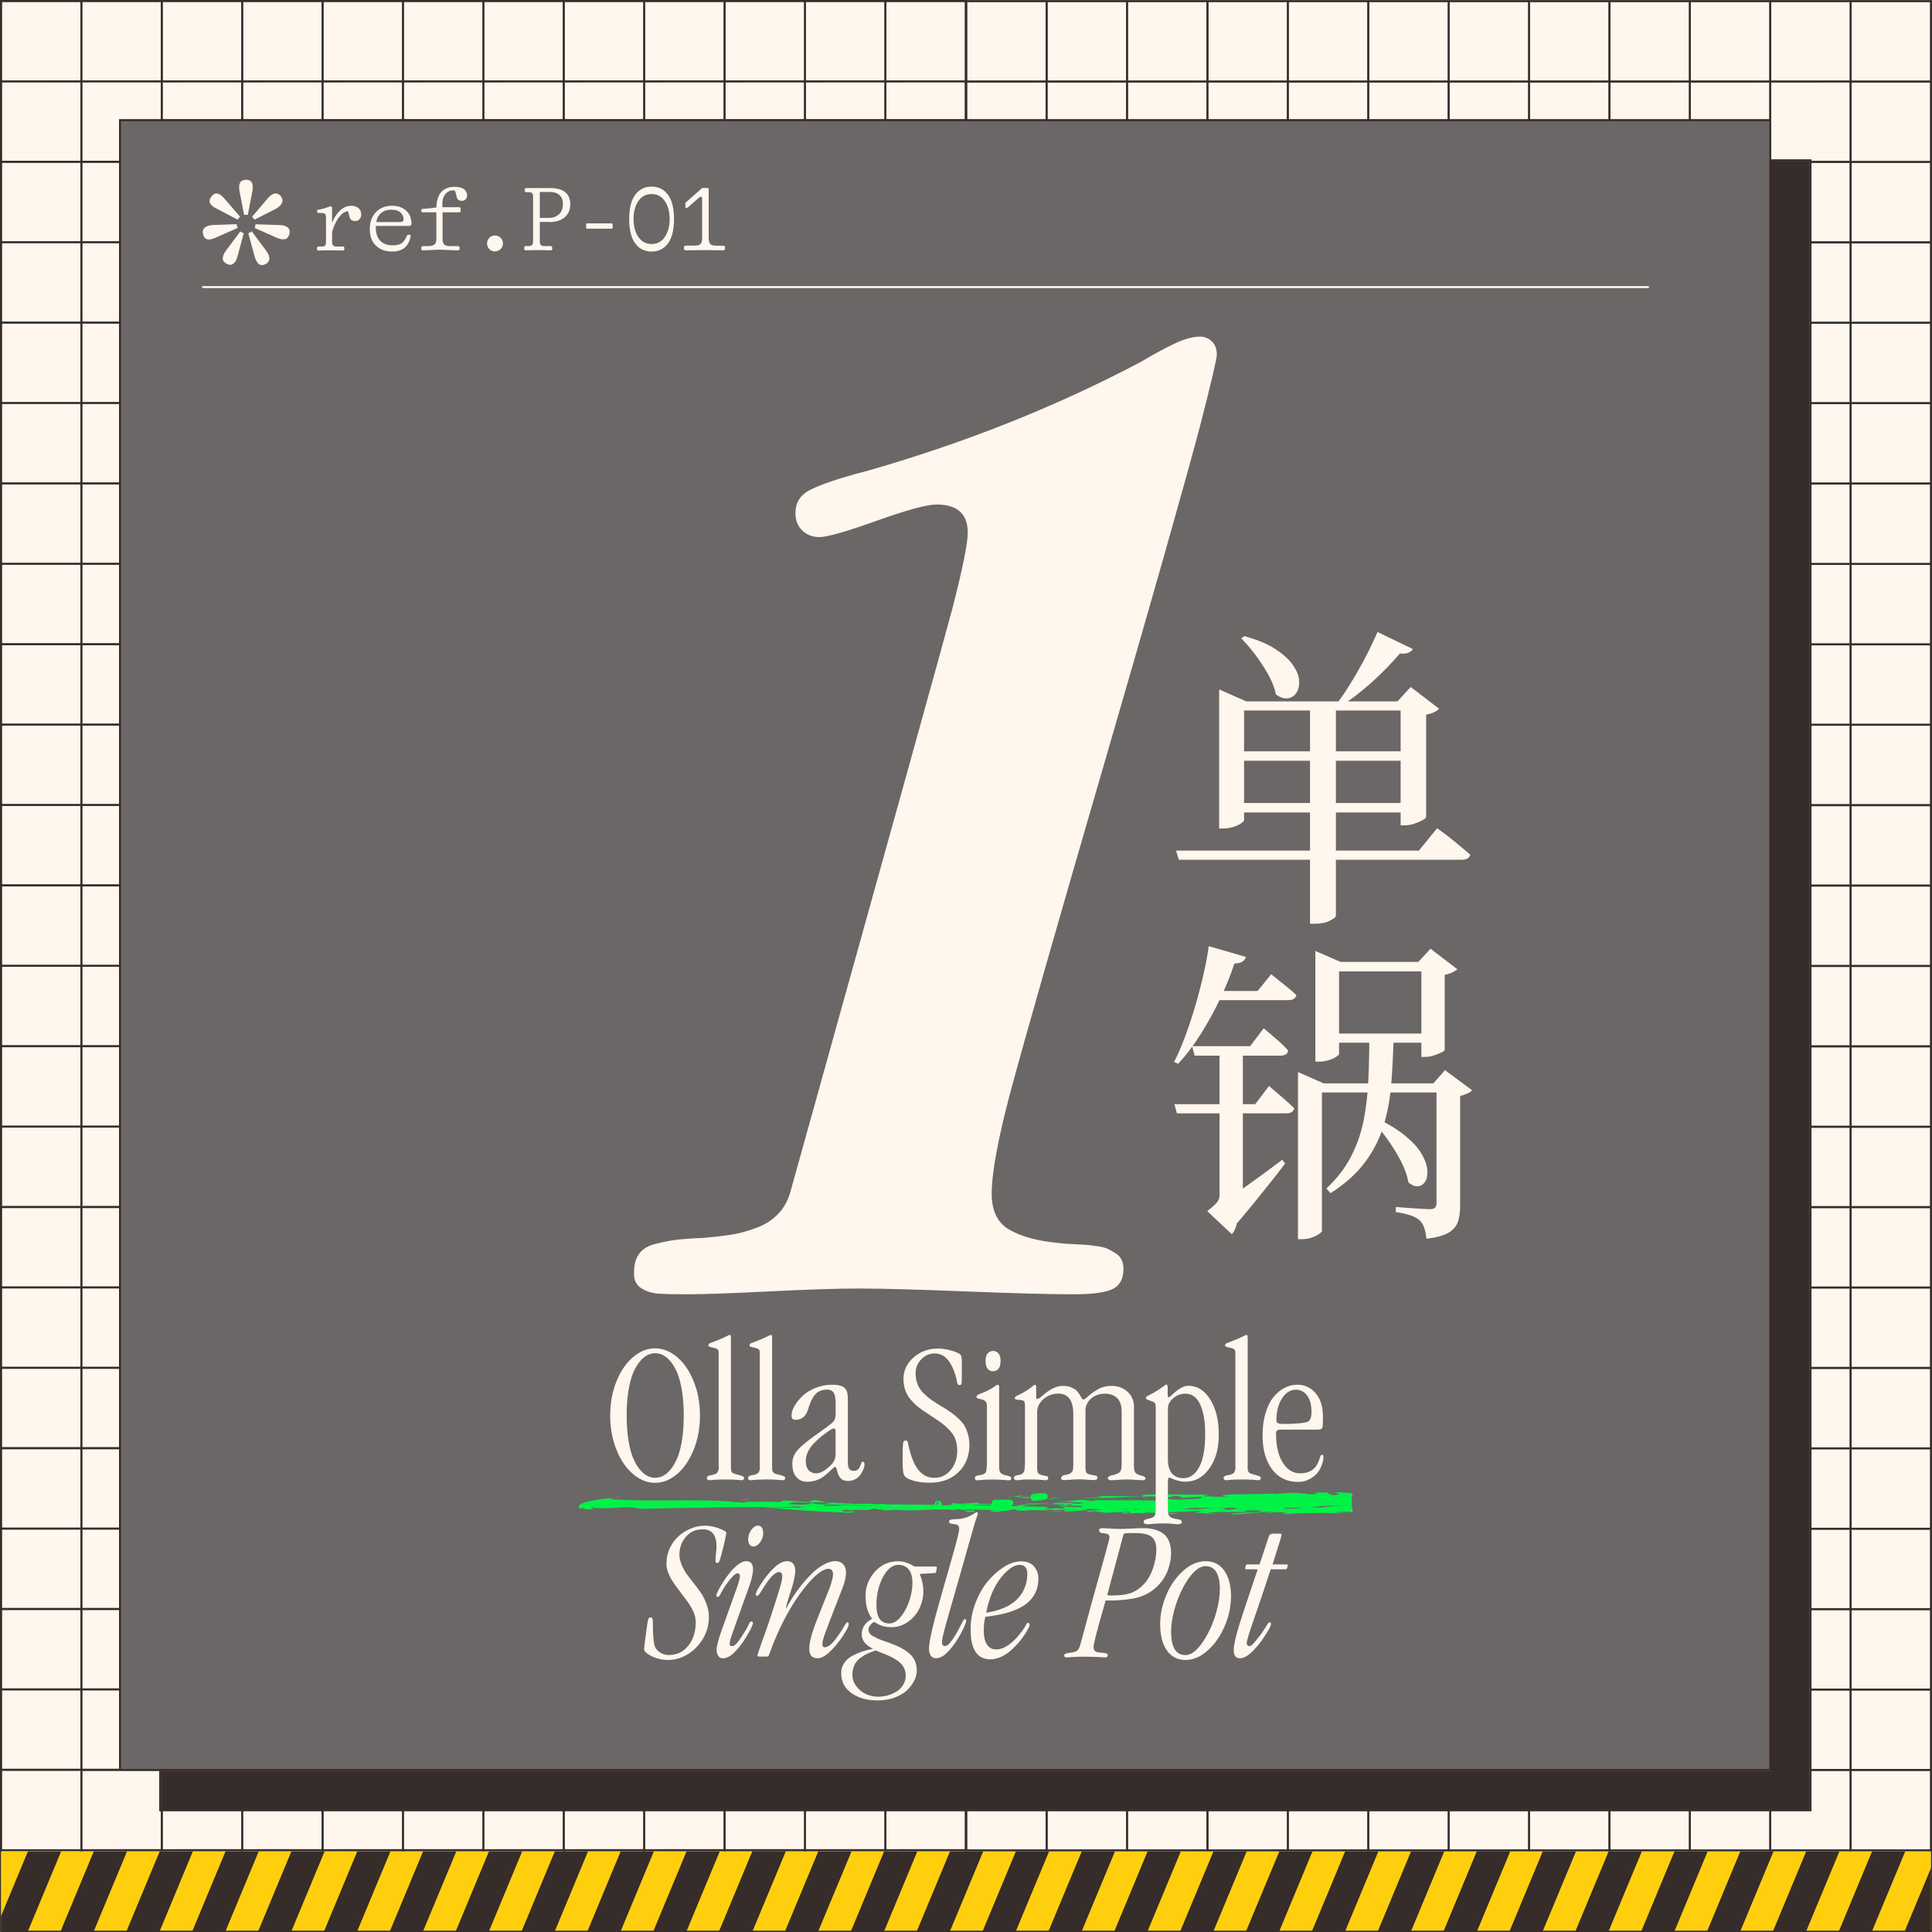 <?xml version="1.0" encoding="UTF-8"?><svg id="a" xmlns="http://www.w3.org/2000/svg" xmlns:xlink="http://www.w3.org/1999/xlink" viewBox="0 0 300 300"><rect x="0" y="0" width="300" height="300" fill="#808080" stroke="none"/><defs><clipPath id="b"><rect x=".15" y="287.49" width="299.7" height="12.51" fill="none"/></clipPath></defs><polygon points="274.73 24.91 274.73 24.98 274.73 25 274.73 25.06 274.73 25.14 274.73 25.29 274.73 37.48 274.73 37.79 274.73 49.97 274.73 50.27 274.73 62.45 274.73 62.76 274.73 74.93 274.73 75.24 274.73 87.42 274.73 87.73 274.73 99.9 274.73 100.21 274.73 112.39 274.73 112.69 274.73 124.87 274.73 125.18 274.73 137.36 274.73 137.66 274.73 149.84 274.73 150.15 274.73 162.32 274.73 162.63 274.73 174.81 274.73 175.12 274.73 187.29 274.73 187.6 274.73 199.78 274.73 200.08 274.73 212.26 274.73 212.57 274.73 224.75 274.73 225.05 274.73 237.23 274.73 237.54 274.73 249.71 274.73 250.02 274.73 262.2 274.73 262.51 274.73 274.68 150.12 274.68 137.64 274.68 137.33 274.68 125.15 274.68 124.84 274.68 112.67 274.68 112.36 274.68 100.18 274.68 99.88 274.68 87.7 274.68 87.39 274.68 75.21 274.68 74.91 274.68 62.73 274.68 62.42 274.68 50.25 274.68 49.94 274.68 37.76 274.68 37.45 274.68 25.28 274.68 25.12 274.68 25.04 274.68 24.97 274.68 24.88 274.68 24.73 274.68 18.79 274.68 18.79 274.67 18.79 274.66 18.79 262.48 18.79 262.33 18.79 262.17 18.79 250 18.79 249.84 18.79 249.69 18.79 237.51 18.79 237.36 18.79 237.21 18.79 225.03 18.79 224.88 18.79 224.72 18.79 212.54 18.79 212.39 18.79 212.24 18.79 200.06 18.79 199.91 18.79 199.75 18.79 187.58 18.79 187.42 18.79 187.27 18.79 175.09 18.79 174.94 18.79 174.78 18.79 162.61 18.79 162.45 18.79 162.3 18.79 150.12 18.79 149.97 18.79 149.82 18.79 137.64 18.79 137.48 18.79 137.33 18.79 125.15 18.79 125 18.79 124.85 18.79 112.67 18.79 112.52 18.79 112.36 18.79 100.19 18.79 100.03 18.79 99.88 18.79 87.7 18.79 87.55 18.79 87.39 18.79 75.22 18.79 75.06 18.79 74.91 18.79 62.73 18.79 62.58 18.79 62.43 18.79 50.25 18.79 50.09 18.79 49.94 18.79 37.76 18.79 37.61 18.79 37.46 18.79 25.28 18.79 25.27 18.79 25.13 18.79 25.11 18.79 24.97 18.79 24.96 18.79 18.82 24.97 18.82 25.12 18.82 25.28 18.82 37.45 18.82 37.61 18.82 37.76 18.82 49.94 18.82 50.09 18.82 50.25 18.82 62.42 18.82 62.58 18.82 62.73 18.82 74.91 18.82 75.06 18.82 75.21 18.82 87.39 18.82 87.55 18.82 87.7 18.82 99.88 18.82 100.03 18.82 100.18 18.82 112.36 18.82 112.51 18.82 112.67 18.82 124.84 18.82 125 18.82 125.15 18.82 137.33 18.82 137.48 18.82 137.64 18.82 149.81 18.82 149.89 18.82 149.97 18.82 150.04 18.82 150.12 18.82 150.19 18.82 162.37 18.82 162.52 18.82 162.68 18.82 174.85 18.82 175.01 18.82 175.16 18.82 187.34 18.82 187.49 18.82 187.65 18.82 199.82 18.82 199.98 18.82 200.13 18.82 212.31 18.82 212.46 18.82 212.62 18.82 224.79 18.82 224.95 18.82 225.1 18.82 237.28 18.82 237.43 18.82 237.58 18.82 249.76 18.82 249.91 18.82 250.07 18.82 262.25 18.82 262.4 18.82 262.55 18.82 274.73 18.82 274.73 24.76 274.73 24.91" fill="#362c29" opacity=".3"/><polygon points="299.7 12.51 299.7 .33 287.52 .33 287.52 12.5 287.52 12.51 299.7 12.51" fill="#fff6ee"/><rect x="275.04" y=".33" width="12.18" height="12.17" fill="#fff6ee"/><rect x="287.52" y="12.82" width="12.18" height="12.18" fill="#fff6ee"/><rect x="262.55" y=".33" width="12.18" height="12.17" fill="#fff6ee"/><rect x="287.52" y="25.3" width="12.18" height="12.18" fill="#fff6ee"/><rect x="287.52" y="37.79" width="12.18" height="12.18" fill="#fff6ee"/><rect x="287.52" y="250.02" width="12.18" height="12.18" fill="#fff6ee"/><rect x="287.52" y="262.51" width="12.18" height="12.18" fill="#fff6ee"/><rect x="287.52" y="274.99" width="12.18" height="12.18" fill="#fff6ee"/><rect x="287.52" y="287.48" width="12.18" height="12.18" fill="#fff6ee"/><polygon points="275.04 287.49 275.04 299.65 287.21 299.65 287.21 287.48 275.04 287.48 275.04 287.49" fill="#fff6ee"/><rect x="262.55" y="287.49" width="12.18" height="12.17" fill="#fff6ee"/><rect x="287.52" y="50.27" width="12.18" height="12.18" fill="#fff6ee"/><rect x="287.52" y="62.76" width="12.18" height="12.18" fill="#fff6ee"/><rect x="287.52" y="75.24" width="12.18" height="12.18" fill="#fff6ee"/><rect x="287.52" y="87.73" width="12.18" height="12.18" fill="#fff6ee"/><rect x="287.52" y="100.21" width="12.18" height="12.18" fill="#fff6ee"/><rect x="287.52" y="112.69" width="12.18" height="12.18" fill="#fff6ee"/><rect x="287.52" y="125.18" width="12.18" height="12.18" fill="#fff6ee"/><rect x="287.52" y="137.66" width="12.18" height="12.18" fill="#fff6ee"/><rect x="287.52" y="150.15" width="12.18" height="12.18" fill="#fff6ee"/><rect x="287.52" y="162.63" width="12.18" height="12.18" fill="#fff6ee"/><rect x="287.52" y="175.12" width="12.18" height="12.18" fill="#fff6ee"/><rect x="287.52" y="187.6" width="12.18" height="12.18" fill="#fff6ee"/><rect x="287.52" y="200.08" width="12.18" height="12.18" fill="#fff6ee"/><rect x="287.52" y="212.57" width="12.18" height="12.18" fill="#fff6ee"/><rect x="287.52" y="225.05" width="12.18" height="12.18" fill="#fff6ee"/><rect x="287.52" y="237.54" width="12.18" height="12.18" fill="#fff6ee"/><rect x="281.29" y="25.3" width="5.93" height="12.18" fill="#fff6ee"/><rect x="281.29" y="37.79" width="5.93" height="12.18" fill="#fff6ee"/><rect x="281.29" y="250.02" width="5.93" height="12.18" fill="#fff6ee"/><rect x="281.29" y="262.51" width="5.93" height="12.18" fill="#fff6ee"/><polygon points="281.29 281.24 275.04 281.24 275.04 287.17 287.21 287.17 287.21 274.99 281.29 274.99 281.29 281.24" fill="#fff6ee"/><rect x="281.29" y="50.27" width="5.93" height="12.18" fill="#fff6ee"/><rect x="281.29" y="62.76" width="5.93" height="12.18" fill="#fff6ee"/><rect x="281.29" y="75.24" width="5.93" height="12.18" fill="#fff6ee"/><rect x="281.29" y="87.73" width="5.93" height="12.18" fill="#fff6ee"/><rect x="281.29" y="100.21" width="5.93" height="12.18" fill="#fff6ee"/><rect x="281.29" y="112.69" width="5.93" height="12.18" fill="#fff6ee"/><rect x="281.29" y="125.18" width="5.93" height="12.18" fill="#fff6ee"/><rect x="281.29" y="137.66" width="5.93" height="12.18" fill="#fff6ee"/><rect x="281.29" y="150.15" width="5.93" height="12.18" fill="#fff6ee"/><rect x="281.29" y="162.63" width="5.93" height="12.18" fill="#fff6ee"/><rect x="281.29" y="175.12" width="5.93" height="12.18" fill="#fff6ee"/><rect x="281.29" y="187.6" width="5.93" height="12.18" fill="#fff6ee"/><rect x="281.29" y="200.08" width="5.93" height="12.18" fill="#fff6ee"/><rect x="281.29" y="212.57" width="5.93" height="12.18" fill="#fff6ee"/><rect x="281.29" y="225.05" width="5.93" height="12.18" fill="#fff6ee"/><rect x="281.29" y="237.54" width="5.93" height="12.18" fill="#fff6ee"/><rect x="250.07" y=".33" width="12.18" height="12.17" fill="#fff6ee"/><rect x="237.58" y=".33" width="12.18" height="12.17" fill="#fff6ee"/><rect x="225.1" y=".33" width="12.18" height="12.17" fill="#fff6ee"/><rect x="250.07" y="287.49" width="12.18" height="12.17" fill="#fff6ee"/><rect x="237.58" y="287.49" width="12.18" height="12.17" fill="#fff6ee"/><rect x="225.1" y="287.49" width="12.18" height="12.17" fill="#fff6ee"/><rect x="212.62" y=".33" width="12.18" height="12.17" fill="#fff6ee"/><rect x="200.13" y=".33" width="12.18" height="12.17" fill="#fff6ee"/><rect x="187.65" y=".33" width="12.18" height="12.17" fill="#fff6ee"/><rect x="212.62" y="287.49" width="12.18" height="12.17" fill="#fff6ee"/><rect x="200.13" y="287.49" width="12.18" height="12.17" fill="#fff6ee"/><rect x="187.65" y="287.49" width="12.18" height="12.17" fill="#fff6ee"/><rect x="175.16" y=".33" width="12.18" height="12.17" fill="#fff6ee"/><rect x="162.68" y=".33" width="12.18" height="12.17" fill="#fff6ee"/><rect x="150.19" y=".33" width="12.18" height="12.17" fill="#fff6ee"/><rect x="175.16" y="287.49" width="12.18" height="12.17" fill="#fff6ee"/><rect x="162.68" y="287.49" width="12.18" height="12.17" fill="#fff6ee"/><rect x="150.19" y="287.49" width="12.18" height="12.17" fill="#fff6ee"/><rect x="137.64" y=".31" width="12.18" height="12.17" fill="#fff6ee"/><rect x="125.15" y=".31" width="12.18" height="12.17" fill="#fff6ee"/><rect x="112.67" y=".31" width="12.18" height="12.17" fill="#fff6ee"/><rect x="137.64" y="287.46" width="12.18" height="12.17" fill="#fff6ee"/><rect x="125.15" y="287.46" width="12.18" height="12.17" fill="#fff6ee"/><rect x="112.67" y="287.46" width="12.18" height="12.17" fill="#fff6ee"/><rect x="100.18" y=".31" width="12.18" height="12.17" fill="#fff6ee"/><rect x="87.7" y=".31" width="12.18" height="12.17" fill="#fff6ee"/><rect x="75.21" y=".31" width="12.18" height="12.17" fill="#fff6ee"/><rect x="100.18" y="287.46" width="12.18" height="12.17" fill="#fff6ee"/><rect x="87.7" y="287.46" width="12.18" height="12.17" fill="#fff6ee"/><rect x="75.21" y="287.46" width="12.18" height="12.17" fill="#fff6ee"/><rect x="62.73" y=".31" width="12.18" height="12.17" fill="#fff6ee"/><rect x="50.25" y=".31" width="12.18" height="12.17" fill="#fff6ee"/><rect x="37.76" y=".31" width="12.18" height="12.17" fill="#fff6ee"/><rect x="62.73" y="287.46" width="12.18" height="12.17" fill="#fff6ee"/><rect x="50.25" y="287.46" width="12.18" height="12.17" fill="#fff6ee"/><rect x="37.76" y="287.46" width="12.18" height="12.17" fill="#fff6ee"/><rect x="25.28" y=".31" width="12.18" height="12.17" fill="#fff6ee"/><rect x="12.79" y=".31" width="12.18" height="12.17" fill="#fff6ee"/><polygon points="275.04 18.51 275.04 24.76 281.29 24.76 281.29 24.98 287.21 24.98 287.21 12.82 275.04 12.82 275.04 18.51" fill="#fff6ee"/><rect x="275.04" y="12.81" width="12.18" height=".01" fill="#fff6ee"/><rect x="262.55" y="12.82" width="12.18" height="5.69" fill="#fff6ee"/><rect x="262.55" y="12.81" width="12.18" height=".01" fill="#fff6ee"/><rect x="250.07" y="12.82" width="12.18" height="5.69" fill="#fff6ee"/><rect x="250.07" y="12.81" width="12.18" height=".01" fill="#fff6ee"/><rect x="237.58" y="12.82" width="12.18" height="5.69" fill="#fff6ee"/><rect x="237.58" y="12.81" width="12.18" height=".01" fill="#fff6ee"/><rect x="225.1" y="12.82" width="12.18" height="5.69" fill="#fff6ee"/><rect x="225.1" y="12.81" width="12.18" height=".01" fill="#fff6ee"/><rect x="212.62" y="12.82" width="12.18" height="5.69" fill="#fff6ee"/><rect x="212.62" y="12.81" width="12.18" height=".01" fill="#fff6ee"/><rect x="200.13" y="12.82" width="12.18" height="5.69" fill="#fff6ee"/><rect x="200.13" y="12.81" width="12.18" height=".01" fill="#fff6ee"/><rect x="187.65" y="12.82" width="12.18" height="5.69" fill="#fff6ee"/><rect x="187.65" y="12.81" width="12.18" height=".01" fill="#fff6ee"/><rect x="175.16" y="12.82" width="12.18" height="5.69" fill="#fff6ee"/><rect x="175.16" y="12.81" width="12.18" height=".01" fill="#fff6ee"/><rect x="162.68" y="12.82" width="12.18" height="5.69" fill="#fff6ee"/><rect x="162.68" y="12.81" width="12.18" height=".01" fill="#fff6ee"/><rect x="150.19" y="12.82" width="12.18" height="5.69" fill="#fff6ee"/><rect x="150.19" y="12.81" width="12.18" height=".01" fill="#fff6ee"/><rect x="137.64" y="12.79" width="12.18" height="5.71" fill="#fff6ee"/><rect x="137.64" y="12.78" width="12.18" height=".01" fill="#fff6ee"/><rect x="125.15" y="12.79" width="12.18" height="5.71" fill="#fff6ee"/><rect x="125.15" y="12.78" width="12.18" height=".01" fill="#fff6ee"/><rect x="112.67" y="12.79" width="12.18" height="5.71" fill="#fff6ee"/><rect x="112.67" y="12.78" width="12.18" height=".01" fill="#fff6ee"/><rect x="100.18" y="12.79" width="12.18" height="5.71" fill="#fff6ee"/><rect x="100.18" y="12.78" width="12.18" height=".01" fill="#fff6ee"/><rect x="87.7" y="12.79" width="12.18" height="5.71" fill="#fff6ee"/><rect x="87.7" y="12.78" width="12.18" height=".01" fill="#fff6ee"/><rect x="75.21" y="12.79" width="12.18" height="5.71" fill="#fff6ee"/><rect x="75.21" y="12.78" width="12.18" height=".01" fill="#fff6ee"/><rect x="62.73" y="12.79" width="12.18" height="5.71" fill="#fff6ee"/><rect x="62.73" y="12.78" width="12.18" height=".01" fill="#fff6ee"/><rect x="50.25" y="12.79" width="12.18" height="5.71" fill="#fff6ee"/><rect x="50.25" y="12.78" width="12.18" height=".01" fill="#fff6ee"/><rect x="37.76" y="12.79" width="12.18" height="5.71" fill="#fff6ee"/><rect x="37.76" y="12.78" width="12.18" height=".01" fill="#fff6ee"/><rect x="25.28" y="12.79" width="12.18" height="5.71" fill="#fff6ee"/><rect x="25.28" y="12.78" width="12.18" height=".01" fill="#fff6ee"/><polygon points="18.48 18.51 24.97 18.51 24.97 12.79 12.79 12.79 12.79 24.96 18.48 24.96 18.48 18.51" fill="#fff6ee"/><rect x="12.79" y="12.78" width="12.18" height=".01" fill="#fff6ee"/><polygon points="12.49 .31 .31 .31 .31 12.49 12.49 12.49 12.49 12.48 12.49 .31" fill="#fff6ee"/><rect x=".31" y="12.79" width="12.18" height="12.18" fill="#fff6ee"/><rect x=".31" y="25.28" width="12.18" height="12.18" fill="#fff6ee"/><rect x=".31" y="37.76" width="12.18" height="12.18" fill="#fff6ee"/><rect x=".31" y="250" width="12.18" height="12.18" fill="#fff6ee"/><rect x=".31" y="262.48" width="12.18" height="12.18" fill="#fff6ee"/><rect x="25.28" y="287.46" width="12.18" height="12.17" fill="#fff6ee"/><rect x="12.79" y="287.46" width="12.18" height="12.17" fill="#fff6ee"/><rect x="262.55" y="281.24" width="12.18" height="5.93" fill="#fff6ee"/><rect x="262.55" y="287.17" width="12.18" height=".01" fill="#fff6ee"/><rect x="250.07" y="281.24" width="12.18" height="5.93" fill="#fff6ee"/><rect x="250.07" y="287.17" width="12.18" height=".01" fill="#fff6ee"/><rect x="237.58" y="281.24" width="12.18" height="5.93" fill="#fff6ee"/><rect x="237.58" y="287.17" width="12.18" height=".01" fill="#fff6ee"/><rect x="225.1" y="281.24" width="12.18" height="5.93" fill="#fff6ee"/><rect x="225.1" y="287.17" width="12.18" height=".01" fill="#fff6ee"/><rect x="212.62" y="281.24" width="12.18" height="5.93" fill="#fff6ee"/><rect x="212.62" y="287.17" width="12.18" height=".01" fill="#fff6ee"/><rect x="200.13" y="281.24" width="12.18" height="5.93" fill="#fff6ee"/><rect x="200.13" y="287.17" width="12.18" height=".01" fill="#fff6ee"/><rect x="187.65" y="281.24" width="12.18" height="5.93" fill="#fff6ee"/><rect x="187.65" y="287.17" width="12.18" height=".01" fill="#fff6ee"/><rect x="175.16" y="281.24" width="12.18" height="5.93" fill="#fff6ee"/><rect x="175.16" y="287.17" width="12.18" height=".01" fill="#fff6ee"/><rect x="162.68" y="281.24" width="12.18" height="5.93" fill="#fff6ee"/><rect x="162.68" y="287.17" width="12.18" height=".01" fill="#fff6ee"/><rect x="150.19" y="281.24" width="12.18" height="5.93" fill="#fff6ee"/><rect x="150.19" y="287.17" width="12.18" height=".01" fill="#fff6ee"/><rect x="137.64" y="281.24" width="12.18" height="5.9" fill="#fff6ee"/><rect x="137.64" y="287.14" width="12.18" height=".01" fill="#fff6ee"/><rect x="125.15" y="281.24" width="12.18" height="5.9" fill="#fff6ee"/><rect x="125.15" y="287.14" width="12.18" height=".01" fill="#fff6ee"/><rect x="112.67" y="281.24" width="12.18" height="5.9" fill="#fff6ee"/><rect x="112.67" y="287.14" width="12.18" height=".01" fill="#fff6ee"/><rect x="100.18" y="281.24" width="12.18" height="5.9" fill="#fff6ee"/><rect x="100.18" y="287.14" width="12.18" height=".01" fill="#fff6ee"/><rect x="87.7" y="281.24" width="12.18" height="5.9" fill="#fff6ee"/><rect x="87.7" y="287.14" width="12.18" height=".01" fill="#fff6ee"/><rect x="75.21" y="281.24" width="12.18" height="5.9" fill="#fff6ee"/><rect x="75.21" y="287.14" width="12.18" height=".01" fill="#fff6ee"/><rect x="62.73" y="281.24" width="12.18" height="5.9" fill="#fff6ee"/><rect x="62.73" y="287.14" width="12.18" height=".01" fill="#fff6ee"/><rect x="50.25" y="281.24" width="12.18" height="5.9" fill="#fff6ee"/><rect x="50.25" y="287.14" width="12.18" height=".01" fill="#fff6ee"/><rect x="37.76" y="281.24" width="12.18" height="5.9" fill="#fff6ee"/><rect x="37.76" y="287.14" width="12.18" height=".01" fill="#fff6ee"/><rect x="25.28" y="281.24" width="12.18" height="5.9" fill="#fff6ee"/><rect x="25.28" y="287.14" width="12.18" height=".01" fill="#fff6ee"/><polygon points="24.97 281.24 24.73 281.24 24.73 274.99 18.48 274.99 18.48 274.98 12.79 274.98 12.79 287.14 24.97 287.14 24.97 281.24" fill="#fff6ee"/><rect x="12.79" y="287.14" width="12.18" height=".01" fill="#fff6ee"/><rect x=".31" y="274.97" width="12.18" height="12.18" fill="#fff6ee"/><polygon points=".31 287.45 .31 299.63 12.49 299.63 12.49 287.46 12.49 287.45 .31 287.45" fill="#fff6ee"/><rect x=".31" y="50.25" width="12.18" height="12.18" fill="#fff6ee"/><rect x=".31" y="62.73" width="12.18" height="12.18" fill="#fff6ee"/><rect x=".31" y="75.22" width="12.18" height="12.18" fill="#fff6ee"/><rect x=".31" y="87.7" width="12.18" height="12.18" fill="#fff6ee"/><rect x=".31" y="100.19" width="12.18" height="12.18" fill="#fff6ee"/><rect x=".31" y="112.67" width="12.18" height="12.18" fill="#fff6ee"/><rect x=".31" y="125.15" width="12.18" height="12.18" fill="#fff6ee"/><rect x=".31" y="137.64" width="12.18" height="12.18" fill="#fff6ee"/><rect x=".31" y="150.12" width="12.18" height="12.18" fill="#fff6ee"/><rect x=".31" y="162.61" width="12.18" height="12.18" fill="#fff6ee"/><rect x=".31" y="175.09" width="12.18" height="12.18" fill="#fff6ee"/><rect x=".31" y="187.58" width="12.18" height="12.18" fill="#fff6ee"/><rect x=".31" y="200.06" width="12.18" height="12.18" fill="#fff6ee"/><rect x=".31" y="212.54" width="12.18" height="12.18" fill="#fff6ee"/><rect x=".31" y="225.03" width="12.18" height="12.18" fill="#fff6ee"/><rect x=".31" y="237.51" width="12.18" height="12.18" fill="#fff6ee"/><rect x="12.79" y="25.28" width="5.69" height="12.18" fill="#fff6ee"/><rect x="12.79" y="37.76" width="5.69" height="12.18" fill="#fff6ee"/><rect x="12.79" y="250" width="5.69" height="12.18" fill="#fff6ee"/><rect x="12.79" y="262.48" width="5.69" height="12.18" fill="#fff6ee"/><rect x="12.79" y="50.25" width="5.69" height="12.18" fill="#fff6ee"/><rect x="12.79" y="62.73" width="5.69" height="12.18" fill="#fff6ee"/><rect x="12.79" y="75.22" width="5.69" height="12.18" fill="#fff6ee"/><rect x="12.79" y="87.7" width="5.69" height="12.18" fill="#fff6ee"/><rect x="12.79" y="100.19" width="5.69" height="12.18" fill="#fff6ee"/><rect x="12.79" y="112.67" width="5.69" height="12.18" fill="#fff6ee"/><rect x="12.79" y="125.15" width="5.69" height="12.18" fill="#fff6ee"/><rect x="12.79" y="137.64" width="5.69" height="12.18" fill="#fff6ee"/><rect x="12.79" y="150.12" width="5.69" height="12.18" fill="#fff6ee"/><rect x="12.79" y="162.61" width="5.69" height="12.18" fill="#fff6ee"/><rect x="12.79" y="175.09" width="5.69" height="12.18" fill="#fff6ee"/><rect x="12.79" y="187.58" width="5.69" height="12.18" fill="#fff6ee"/><rect x="12.79" y="200.06" width="5.69" height="12.18" fill="#fff6ee"/><rect x="12.79" y="212.54" width="5.69" height="12.18" fill="#fff6ee"/><rect x="12.79" y="225.03" width="5.69" height="12.18" fill="#fff6ee"/><rect x="12.79" y="237.51" width="5.69" height="12.18" fill="#fff6ee"/><polygon points="275.04 25.06 275.04 25.14 275.04 25.15 275.04 25.29 275.04 25.3 275.04 37.48 275.04 37.63 275.04 37.79 275.04 49.97 275.04 50.12 275.04 50.27 275.04 62.45 275.04 62.6 275.04 62.76 275.04 74.93 275.04 75.09 275.04 75.24 275.04 87.42 275.04 87.57 275.04 87.73 275.04 99.9 275.04 100.06 275.04 100.21 275.04 112.39 275.04 112.54 275.04 112.69 275.04 124.87 275.04 125.02 275.04 125.18 275.04 137.36 275.04 137.51 275.04 137.66 275.04 149.84 275.04 149.99 275.04 150.15 275.04 162.32 275.04 162.48 275.04 162.63 275.04 174.81 275.04 174.96 275.04 175.12 275.04 187.29 275.04 187.45 275.04 187.6 275.04 199.78 275.04 199.93 275.04 200.08 275.04 212.26 275.04 212.42 275.04 212.57 275.04 224.75 275.04 224.9 275.04 225.05 275.04 237.23 275.04 237.38 275.04 237.54 275.04 249.71 275.04 249.87 275.04 250.02 275.04 262.2 275.04 262.35 275.04 262.51 275.04 274.68 275.04 274.7 275.04 274.84 275.04 274.99 274.88 274.99 274.73 274.99 262.55 274.99 262.4 274.99 262.25 274.99 250.07 274.99 249.91 274.99 249.76 274.99 237.58 274.99 237.43 274.99 237.28 274.99 225.1 274.99 224.95 274.99 224.79 274.99 212.62 274.99 212.46 274.99 212.31 274.99 200.13 274.99 199.98 274.99 199.82 274.99 187.65 274.99 187.49 274.99 187.34 274.99 175.16 274.99 175.01 274.99 174.85 274.99 162.68 274.99 162.52 274.99 162.37 274.99 150.12 274.99 150.04 274.99 149.97 274.99 149.89 274.99 149.81 274.99 137.64 274.99 137.48 274.99 137.33 274.99 125.15 274.99 125 274.99 124.84 274.99 112.67 274.99 112.51 274.99 112.36 274.99 100.18 274.99 100.03 274.99 99.88 274.99 87.7 274.99 87.55 274.99 87.39 274.99 75.21 274.99 75.06 274.99 74.91 274.99 62.73 274.99 62.58 274.99 62.42 274.99 50.25 274.99 50.09 274.99 49.94 274.99 37.76 274.99 37.61 274.99 37.45 274.99 25.28 274.99 25.12 274.99 25.04 274.99 25.04 280.93 25.12 280.93 25.28 280.93 37.45 280.93 37.61 280.93 37.76 280.93 49.94 280.93 50.09 280.93 50.25 280.93 62.42 280.93 62.58 280.93 62.73 280.93 74.91 280.93 75.06 280.93 75.21 280.93 87.39 280.93 87.55 280.93 87.7 280.93 99.88 280.93 100.03 280.93 100.18 280.93 112.36 280.93 112.51 280.93 112.67 280.93 124.84 280.93 125 280.93 125.15 280.93 137.33 280.93 137.48 280.93 137.64 280.93 149.81 280.93 149.89 280.93 149.97 280.93 150.04 280.93 150.12 280.93 150.19 280.93 162.37 280.93 162.52 280.93 162.68 280.93 174.85 280.93 175.01 280.93 175.16 280.93 187.34 280.93 187.49 280.93 187.65 280.93 199.82 280.93 199.98 280.93 200.13 280.93 212.31 280.93 212.46 280.93 212.62 280.93 224.79 280.93 224.95 280.93 225.1 280.93 237.28 280.93 237.43 280.93 237.58 280.93 249.76 280.93 249.91 280.93 250.07 280.93 262.25 280.93 262.4 280.93 262.55 280.93 274.73 280.93 274.88 280.93 275.04 280.93 280.98 280.93 280.98 274.99 280.98 274.84 280.98 274.68 280.98 262.51 280.98 262.35 280.98 262.2 280.98 250.02 280.98 249.87 280.98 249.71 280.98 237.54 280.98 237.38 280.98 237.23 280.98 225.05 280.98 224.9 280.98 224.75 280.98 212.57 280.98 212.42 280.98 212.26 280.98 200.08 280.98 199.93 280.98 199.78 280.98 187.6 280.98 187.45 280.98 187.29 280.98 175.12 280.98 174.96 280.98 174.81 280.98 162.63 280.98 162.48 280.98 162.32 280.98 150.15 280.98 149.99 280.98 149.84 280.98 137.66 280.98 137.51 280.98 137.36 280.98 125.18 280.98 125.02 280.98 124.87 280.98 112.69 280.98 112.54 280.98 112.39 280.98 100.21 280.98 100.06 280.98 99.9 280.98 87.73 280.98 87.57 280.98 87.42 280.98 75.24 280.98 75.09 280.98 74.93 280.98 62.76 280.98 62.6 280.98 62.45 280.98 50.27 280.98 50.12 280.98 49.97 280.98 37.79 280.98 37.63 280.98 37.48 280.98 25.3 280.98 25.29 280.98 25.15 280.98 25.14 280.98 25.06 275.04 25.06" fill="#362c29"/><path d="M287.52.03h-137.4V0H0v299.93h149.88v.02h150.12V.03h-12.48ZM299.7,299.65h-12.18v-12.18h12.18v12.18ZM287.21,299.65h-12.18v-12.17h0s12.18-.01,12.18-.01v12.18ZM274.73,299.65h-12.18v-12.17h12.18v12.17ZM262.25,299.65h-12.18v-12.17h12.18v12.17ZM249.76,299.65h-12.18v-12.17h12.18v12.17ZM237.28,299.65h-12.18v-12.17h12.18v12.17ZM224.79,299.65h-12.18v-12.17h12.18v12.17ZM212.31,299.65h-12.18v-12.17h12.18v12.17ZM199.82,299.65h-12.18v-12.17h12.18v12.17ZM187.34,299.65h-12.18v-12.17h12.18v12.17ZM174.85,299.65h-12.18v-12.17h12.18v12.17ZM162.37,299.65h-12.18v-12.17h12.18v12.17ZM149.81,299.63h-12.18v-12.17h12.18v12.17ZM137.33,299.63h-12.18v-12.17h12.18v12.17ZM124.84,299.63h-12.18v-12.17h12.18v12.17ZM112.36,299.63h-12.18v-12.17h12.18v12.17ZM99.88,299.63h-12.18v-12.17h12.18v12.17ZM87.39,299.63h-12.18v-12.17h12.18v12.17ZM74.91,299.63h-12.18v-12.17h12.18v12.17ZM62.42,299.63h-12.18v-12.17h12.18v12.17ZM49.94,299.63h-12.18v-12.17h12.18v12.17ZM37.45,299.63h-12.18v-12.17h12.18v12.17ZM24.97,299.63h-12.18v-12.17h12.18v12.17ZM12.49,299.63H.31v-12.18h12.18v12.18ZM.31.31h12.18v12.17h0s-12.18.01-12.18.01V.31ZM12.79.31h12.18v12.17h-12.18V.31ZM25.28.31h12.18v12.17h-12.18V.31ZM37.76.31h12.18v12.17h-12.18V.31ZM50.25.31h12.18v12.17h-12.18V.31ZM62.73.31h12.18v12.17h-12.18V.31ZM75.21.31h12.18v12.17h-12.18V.31ZM87.7.31h12.18v12.17h-12.18V.31ZM100.18.31h12.18v12.17h-12.18V.31ZM112.67.31h12.18v12.17h-12.18V.31ZM125.15.31h12.18v12.17h-12.18V.31ZM137.64.31h12.18v12.17h-12.18V.31ZM150.19.33h12.18v12.17h-12.18V.33ZM162.68.33h12.18v12.17h-12.18V.33ZM175.16.33h12.18v12.17h-12.18V.33ZM187.65.33h12.18v12.17h-12.18V.33ZM200.13.33h12.18v12.17h-12.18V.33ZM212.62.33h12.18v12.17h-12.18V.33ZM225.1.33h12.18v12.17h-12.18V.33ZM237.58.33h12.18v12.17h-12.18V.33ZM250.07.33h12.18v12.17h-12.18V.33ZM262.55.33h12.18v12.17h-12.18V.33ZM275.04.33h12.18v12.17h-12.18V.33ZM287.21,37.48h-5.93v-12.18h5.93v12.18ZM287.21,49.97h-5.93v-12.18h5.93v12.18ZM287.21,62.45h-5.93v-12.18h5.93v12.18ZM287.21,74.93h-5.93v-12.18h5.93v12.18ZM287.21,87.42h-5.93v-12.18h5.93v12.18ZM287.21,99.9h-5.93v-12.18h5.93v12.18ZM287.21,112.39h-5.93v-12.18h5.93v12.18ZM287.21,124.87h-5.93v-12.18h5.93v12.18ZM287.21,137.36h-5.93v-12.18h5.93v12.18ZM287.21,149.84h-5.93v-12.18h5.93v12.18ZM287.21,162.32h-5.93v-12.18h5.93v12.18ZM287.21,174.81h-5.93v-12.18h5.93v12.18ZM287.21,187.29h-5.93v-12.18h5.93v12.18ZM287.21,199.78h-5.93v-12.18h5.93v12.18ZM287.21,212.26h-5.93v-12.18h5.93v12.18ZM287.21,224.75h-5.93v-12.18h5.93v12.18ZM287.21,237.23h-5.93v-12.18h5.93v12.18ZM287.21,249.71h-5.93v-12.18h5.93v12.18ZM287.21,262.2h-5.93v-12.18h5.93v12.18ZM287.21,274.68h-5.93v-12.18h5.93v12.18ZM287.21,287.17h-12.18v-5.93h6.25v-6.25h5.93v12.18ZM12.79,262.48h5.69v12.18h-5.69v-12.18ZM12.79,250h5.69v12.18h-5.69v-12.18ZM12.79,237.51h5.69v12.18h-5.69v-12.18ZM12.79,225.03h5.69v12.18h-5.69v-12.18ZM12.79,212.54h5.69v12.18h-5.69v-12.18ZM12.79,200.06h5.69v12.18h-5.69v-12.18ZM12.79,187.58h5.69v12.18h-5.69v-12.18ZM12.79,175.09h5.69v12.18h-5.69v-12.18ZM12.79,162.61h5.69v12.18h-5.69v-12.18ZM12.79,150.12h5.69v12.18h-5.69v-12.18ZM12.79,137.64h5.69v12.18h-5.69v-12.18ZM12.79,125.15h5.69v12.18h-5.69v-12.18ZM12.79,112.67h5.69v12.18h-5.69v-12.18ZM12.79,100.19h5.69v12.18h-5.69v-12.18ZM12.79,87.7h5.69v12.18h-5.69v-12.18ZM12.79,75.22h5.69v12.18h-5.69v-12.18ZM12.79,62.73h5.69v12.18h-5.69v-12.18ZM12.79,50.25h5.69v12.18h-5.69v-12.18ZM12.79,37.76h5.69v12.18h-5.69v-12.18ZM12.79,25.28h5.69v12.18h-5.69v-12.18ZM274.73,12.82v5.69h-12.18v-5.69h0s12.18-.01,12.18-.01h0ZM280.98,25.29h0v255.64H25.04v-5.94h250v-.29h0V25.3h0v-.15h0v-.09h5.94v.07h0v.15ZM274.73,24.91v.07h0v249.7H18.79V25.28h0v-.15h0v-.15h0v-6.16h255.94v6.09ZM262.25,12.82v5.69h-12.18v-5.69h0s12.18-.01,12.18-.01h0ZM249.76,12.82v5.69h-12.18v-5.69h0s12.18-.01,12.18-.01h0ZM237.28,12.82v5.69h-12.18v-5.69h0s12.18-.01,12.18-.01h0ZM224.79,12.82v5.69h-12.18v-5.69h0s12.18-.01,12.18-.01h0ZM212.31,12.82v5.69h-12.18v-5.69h0s12.18-.01,12.18-.01h0ZM199.82,12.82v5.69h-12.18v-5.69h0s12.18-.01,12.18-.01h0ZM187.34,12.82v5.69h-12.18v-5.69h0s12.18-.01,12.18-.01h0ZM174.85,12.82v5.69h-12.18v-5.69h0s12.18-.01,12.18-.01h0ZM162.37,12.82v5.69h-12.18v-5.69h0s12.18-.01,12.18-.01h0ZM149.81,12.79v5.71h-12.18v-5.71h0s12.18-.01,12.18-.01h0ZM137.33,12.79v5.71h-12.18v-5.71h0s12.18-.01,12.18-.01h0ZM124.84,12.79v5.71h-12.18v-5.71h0s12.18-.01,12.18-.01h0ZM112.36,12.79v5.71h-12.18v-5.71h0s12.18-.01,12.18-.01h0ZM99.88,12.79v5.71h-12.18v-5.71h0s12.18-.01,12.18-.01h0ZM87.39,12.79v5.71h-12.18v-5.71h0s12.18-.01,12.18-.01h0ZM74.91,12.79v5.71h-12.18v-5.71h0s12.18-.01,12.18-.01h0ZM62.42,12.79v5.71h-12.18v-5.71h0s12.18-.01,12.18-.01h0ZM49.94,12.79v5.71h-12.18v-5.71h0s12.18-.01,12.18-.01h0ZM37.45,12.79v5.71h-12.18v-5.71h0s12.18-.01,12.18-.01h0ZM25.28,287.14v-5.9h12.18v5.9h0s-12.18.01-12.18.01h0ZM37.76,287.14v-5.9h12.18v5.9h0s-12.18.01-12.18.01h0ZM50.25,287.14v-5.9h12.18v5.9h0s-12.18.01-12.18.01h0ZM62.73,287.14v-5.9h12.18v5.9h0s-12.18.01-12.18.01h0ZM75.21,287.14v-5.9h12.18v5.9h0s-12.18.01-12.18.01h0ZM87.7,287.14v-5.9h12.18v5.9h0s-12.18.01-12.18.01h0ZM100.18,287.14v-5.9h12.18v5.9h0s-12.18.01-12.18.01h0ZM112.67,287.14v-5.9h12.18v5.9h0s-12.18.01-12.18.01h0ZM125.15,287.14v-5.9h12.18v5.9h0s-12.18.01-12.18.01h0ZM137.64,287.14v-5.9h12.18v5.9h0s-12.18.01-12.18.01h0ZM150.19,287.17v-5.93h12.18v5.93h0s-12.18.01-12.18.01h0ZM162.68,287.17v-5.93h12.18v5.93h0s-12.18.01-12.18.01h0ZM175.16,287.17v-5.93h12.18v5.93h0s-12.18.01-12.18.01h0ZM187.65,287.17v-5.93h12.18v5.93h0s-12.18.01-12.18.01h0ZM200.13,287.17v-5.93h12.18v5.93h0s-12.18.01-12.18.01h0ZM212.62,287.17v-5.93h12.18v5.93h0s-12.18.01-12.18.01h0ZM225.1,287.17v-5.93h12.18v5.93h0s-12.18.01-12.18.01h0ZM237.58,287.17v-5.93h12.18v5.93h0s-12.18.01-12.18.01h0ZM250.07,287.17v-5.93h12.18v5.93h0s-12.18.01-12.18.01h0ZM12.79,12.78h12.18v5.73h-6.49v6.45h-5.69v-12.17h0ZM12.79,274.98h5.69s6.25.01,6.25.01v6.25h.24v5.9h0s-12.18.01-12.18.01h0v-12.18ZM274.73,287.18h-12.18v-5.94h12.18v5.93h0ZM287.21,24.98h-5.93v-.23h-6.25v-11.94h0s12.18-.01,12.18-.01h0v12.18ZM.31,12.79h12.18v12.18H.31v-12.18ZM.31,25.28h12.18v12.18H.31v-12.18ZM.31,37.76h12.18v12.18H.31v-12.18ZM.31,50.25h12.18v12.18H.31v-12.18ZM.31,62.73h12.18v12.18H.31v-12.18ZM.31,75.22h12.18v12.18H.31v-12.18ZM.31,87.7h12.18v12.18H.31v-12.18ZM.31,100.19h12.18v12.18H.31v-12.18ZM.31,112.67h12.18v12.18H.31v-12.18ZM.31,125.15h12.18v12.18H.31v-12.18ZM.31,137.64h12.18v12.18H.31v-12.18ZM.31,150.12h12.18v12.18H.31v-12.18ZM.31,162.61h12.18v12.18H.31v-12.18ZM.31,175.09h12.18v12.18H.31v-12.18ZM.31,187.58h12.18v12.18H.31v-12.18ZM.31,200.06h12.18v12.18H.31v-12.18ZM.31,212.54h12.18v12.18H.31v-12.18ZM.31,225.03h12.18v12.18H.31v-12.18ZM.31,237.51h12.18v12.18H.31v-12.18ZM.31,250h12.18v12.18H.31v-12.18ZM.31,262.48h12.18v12.18H.31v-12.18ZM.31,274.97h12.18v12.18H.31v-12.18ZM299.7,287.17h-12.18v-12.18h12.18v12.18ZM299.7,274.68h-12.18v-12.18h12.18v12.18ZM299.7,262.2h-12.18v-12.18h12.18v12.18ZM299.7,249.71h-12.18v-12.18h12.18v12.18ZM299.7,237.23h-12.18v-12.18h12.18v12.18ZM299.7,224.75h-12.18v-12.18h12.18v12.18ZM299.7,212.26h-12.18v-12.18h12.18v12.18ZM299.7,199.78h-12.18v-12.18h12.18v12.18ZM299.7,187.29h-12.18v-12.18h12.18v12.18ZM299.7,174.81h-12.18v-12.18h12.18v12.18ZM299.7,162.32h-12.18v-12.18h12.18v12.18ZM299.7,149.84h-12.18v-12.18h12.18v12.18ZM299.7,137.36h-12.18v-12.18h12.18v12.18ZM299.7,124.87h-12.18v-12.18h12.18v12.18ZM299.7,112.39h-12.18v-12.18h12.18v12.18ZM299.7,99.9h-12.18v-12.18h12.18v12.18ZM299.7,87.42h-12.18v-12.18h12.18v12.18ZM299.7,74.93h-12.18v-12.18h12.18v12.18ZM299.7,62.45h-12.18v-12.18h12.18v12.18ZM299.7,49.97h-12.18v-12.18h12.18v12.18ZM299.7,37.48h-12.18v-12.18h12.18v12.18ZM299.7,25h-12.18v-12.18h12.18v12.18ZM299.7,12.51h-12.18V.33h12.18v12.18Z" fill="#362c29"/><path d="M98.45,197.84v-.34c0-1.12.26-2.06.79-2.81.52-.75,1.41-1.27,2.64-1.57,1.24-.3,2.32-.51,3.26-.62.94-.11,2.3-.21,4.1-.28,1.72-.15,3.18-.32,4.38-.51,1.2-.19,2.49-.54,3.88-1.07,1.39-.52,2.53-1.27,3.43-2.25.9-.97,1.54-2.21,1.91-3.71,15.21-54.56,23.57-84.65,25.07-90.27,1.57-6.14,2.36-10.04,2.36-11.69,0-2.92-1.61-4.38-4.83-4.38-1.5,0-4.61.84-9.33,2.53s-7.68,2.53-8.88,2.53c-1.05,0-1.93-.34-2.64-1.01-.71-.67-1.07-1.57-1.07-2.7,0-1.57.67-2.73,2.02-3.48,1.35-.75,3.75-1.61,7.19-2.59.9-.22,1.61-.41,2.14-.56,15.14-4.35,29.23-9.97,42.27-16.86,1.87-1.12,3.6-2.06,5.17-2.81,1.57-.75,2.92-1.12,4.05-1.12.67,0,1.27.24,1.8.73.52.49.79,1.18.79,2.08,0,.6-.86,4.27-2.59,11.02-2.7,10.12-7.64,27.54-14.84,52.27s-12.07,41.78-14.61,51.15c-1.95,7.35-2.92,12.63-2.92,15.85,0,2.7.94,4.57,2.81,5.62,1.87,1.05,4.38,1.72,7.53,2.02.52.08,1.24.13,2.14.17.9.04,1.59.08,2.08.11.49.04,1.1.11,1.85.22.75.11,1.31.26,1.69.45.37.19.77.41,1.18.67.41.26.71.6.9,1.01.19.41.28.88.28,1.41,0,1.5-.54,2.53-1.63,3.09-1.09.56-3.17.84-6.24.84-3.52,0-9.07-.15-16.64-.45-7.57-.3-13.08-.45-16.53-.45s-7.94.15-13.94.45c-6,.3-10.31.45-12.93.45-1.95,0-3.41-.04-4.38-.11-.97-.08-1.84-.36-2.59-.84-.75-.49-1.12-1.22-1.12-2.19Z" fill="#fff6ee"/><rect x=".15" y="287.49" width="299.7" height="12.51" fill="#ffcf0e"/><g clip-path="url(#b)"><polygon points=".48 309.15 -1.59 301.73 8.31 277.93 10.38 285.35 .48 309.15" fill="#362c29"/><polygon points="10.71 309.15 8.64 301.73 18.54 277.93 20.61 285.35 10.71 309.15" fill="#362c29"/><polygon points="20.94 309.15 18.87 301.73 28.77 277.93 30.83 285.35 20.94 309.15" fill="#362c29"/><polygon points="31.16 309.15 29.09 301.73 38.99 277.93 41.06 285.35 31.16 309.15" fill="#362c29"/><polygon points="41.39 309.15 39.32 301.73 49.22 277.93 51.29 285.35 41.39 309.15" fill="#362c29"/><polygon points="51.62 309.15 49.55 301.73 59.45 277.93 61.51 285.35 51.62 309.15" fill="#362c29"/><polygon points="61.84 309.15 59.77 301.73 69.67 277.93 71.74 285.35 61.84 309.15" fill="#362c29"/><polygon points="72.07 309.15 70 301.73 79.9 277.93 81.97 285.35 72.07 309.15" fill="#362c29"/><polygon points="82.3 309.15 80.23 301.73 90.12 277.93 92.19 285.35 82.3 309.15" fill="#362c29"/><polygon points="92.52 309.15 90.45 301.73 100.35 277.93 102.42 285.35 92.52 309.15" fill="#362c29"/><polygon points="102.75 309.15 100.68 301.73 110.58 277.93 112.65 285.35 102.75 309.15" fill="#362c29"/><polygon points="112.97 309.15 110.91 301.73 120.81 277.93 122.88 285.35 112.97 309.15" fill="#362c29"/><polygon points="112.97 309.15 110.91 301.73 120.81 277.93 122.88 285.35 112.97 309.15" fill="#362c29"/><polygon points="123.2 309.15 121.13 301.73 131.04 277.93 133.11 285.35 123.2 309.15" fill="#362c29"/><polygon points="133.43 309.15 131.36 301.73 141.26 277.93 143.33 285.35 133.43 309.15" fill="#362c29"/><polygon points="143.65 309.15 141.59 301.73 151.49 277.93 153.56 285.35 143.65 309.15" fill="#362c29"/><polygon points="153.88 309.15 151.81 301.73 161.72 277.93 163.79 285.35 153.88 309.15" fill="#362c29"/><polygon points="164.11 309.15 162.04 301.73 171.95 277.93 174.02 285.35 164.11 309.15" fill="#362c29"/><polygon points="174.34 309.15 172.27 301.73 182.17 277.93 184.24 285.35 174.34 309.15" fill="#362c29"/><polygon points="184.57 309.15 182.5 301.73 192.4 277.93 194.47 285.35 184.57 309.15" fill="#362c29"/><polygon points="194.79 309.15 192.72 301.73 202.63 277.93 204.69 285.35 194.79 309.15" fill="#362c29"/><polygon points="205.02 309.15 202.95 301.73 212.85 277.93 214.92 285.35 205.02 309.15" fill="#362c29"/><polygon points="215.25 309.15 213.18 301.73 223.08 277.93 225.15 285.35 215.25 309.15" fill="#362c29"/><polygon points="225.48 309.15 223.41 301.73 233.3 277.93 235.37 285.35 225.48 309.15" fill="#362c29"/><polygon points="225.48 309.15 223.41 301.73 233.3 277.93 235.37 285.35 225.48 309.15" fill="#362c29"/><polygon points="235.7 309.15 233.63 301.73 243.53 277.93 245.6 285.35 235.7 309.15" fill="#362c29"/><polygon points="245.93 309.15 243.86 301.73 253.76 277.93 255.83 285.35 245.93 309.15" fill="#362c29"/><polygon points="256.16 309.15 254.09 301.73 263.98 277.93 266.05 285.35 256.16 309.15" fill="#362c29"/><polygon points="266.38 309.15 264.31 301.73 274.21 277.93 276.28 285.35 266.38 309.15" fill="#362c29"/><polygon points="276.61 309.15 274.54 301.73 284.44 277.93 286.51 285.35 276.61 309.15" fill="#362c29"/><polygon points="286.83 309.15 284.77 301.73 294.66 277.93 296.73 285.35 286.83 309.15" fill="#362c29"/><polygon points="297.06 309.15 294.99 301.73 304.89 277.93 306.96 285.35 297.06 309.15" fill="#362c29"/></g><line x1=".15" y1="300" x2="299.85" y2="300" fill="none" stroke="#362c29" stroke-miterlimit="10" stroke-width=".4"/><path d="M223.16,128.61c.69.49,1.3.95,1.84,1.37.54.42,1.1.88,1.69,1.37s1.13.95,1.62,1.37c-.13.52-.57.78-1.32.78h-43.94l-.44-1.42h37.71l2.84-3.48ZM193.18,127.38c0,.1-.16.25-.47.47-.31.21-.72.4-1.22.56-.51.16-1.04.24-1.59.24h-.59v-21.6l4.21,1.86h26.01v1.42h-26.35v17.05ZM219.83,116.66v1.47h-28.75v-1.47h28.75ZM219.83,124.69v1.47h-28.75v-1.47h28.75ZM193.23,98.78c2.02.56,3.64,1.23,4.85,2.03,1.21.8,2.11,1.62,2.69,2.47.59.85.91,1.64.96,2.38s-.08,1.36-.39,1.86c-.31.51-.75.81-1.32.91-.57.1-1.2-.1-1.89-.59-.2-.98-.59-2-1.18-3.06-.59-1.06-1.26-2.09-2.01-3.09-.75-1-1.49-1.85-2.2-2.57l.49-.34ZM207.44,142.22c0,.16-.3.41-.91.73-.6.33-1.43.49-2.47.49h-.64v-34.24h4.02v33.01ZM219.39,100.79c-.13.23-.36.42-.69.56-.33.15-.77.19-1.32.12-1.34,1.57-2.8,3.06-4.38,4.48-1.58,1.42-3.11,2.6-4.58,3.55l-.64-.49c.95-1.27,1.98-2.9,3.11-4.87,1.13-1.98,2.13-3.98,3.01-6l5.49,2.64ZM216.99,108.92l2.06-2.25,4.41,3.38c-.16.2-.42.38-.76.54-.34.16-.76.29-1.25.39v15.87c0,.13-.19.3-.56.51-.38.21-.82.4-1.32.56-.51.16-.99.24-1.44.24h-.64v-19.25h-.49Z" fill="#fff6ee"/><path d="M191.67,149.62c-.52,1.63-1.23,3.4-2.13,5.31-.9,1.91-1.91,3.76-3.04,5.56-1.13,1.8-2.31,3.36-3.55,4.7l-.64-.29c.59-1.14,1.17-2.48,1.74-4.02.57-1.53,1.1-3.14,1.59-4.82.49-1.68.91-3.31,1.27-4.9.36-1.58.62-3,.78-4.24l5.78,1.67c-.07.26-.23.49-.49.69-.26.2-.7.31-1.32.34ZM197.05,168.63c.88.75,1.63,1.4,2.25,1.93.62.54,1.18,1.05,1.67,1.54-.1.52-.52.78-1.27.78h-16.95l-.39-1.42h12.54l2.16-2.84ZM196.22,159.66c.88.75,1.62,1.39,2.23,1.91.6.52,1.13,1.05,1.59,1.57-.1.52-.51.78-1.22.78h-13.32l-.39-1.47h9.01l2.11-2.79ZM197.4,151.29c.85.69,1.58,1.27,2.2,1.76.62.49,1.19.98,1.71,1.47-.13.52-.56.78-1.27.78h-13.13l.78-1.42h7.59l2.11-2.6ZM192.16,162.7l.83.54v24.15l-2.89,1.22,1.32-1.71c.42.69.65,1.35.69,1.98.03.64-.04,1.2-.22,1.69-.18.49-.38.85-.61,1.08l-3.82-3.58c.82-.65,1.34-1.13,1.57-1.44.23-.31.34-.66.34-1.05v-22.87h2.79ZM188.87,187.38c.62-.39,1.47-.96,2.55-1.71,1.08-.75,2.29-1.61,3.62-2.57,1.34-.96,2.69-1.97,4.07-3.01l.44.59c-.49.65-1.17,1.53-2.03,2.62-.87,1.09-1.84,2.3-2.91,3.62-1.08,1.32-2.22,2.69-3.43,4.09l-2.3-3.62ZM205.28,191.11c0,.13-.16.3-.47.51-.31.21-.69.4-1.15.56-.46.16-.96.24-1.52.24h-.59v-25.96l3.97,1.76h19.59v1.42h-19.84v21.45ZM207.93,163.68c0,.1-.16.24-.47.44-.31.2-.7.37-1.18.51-.47.15-.97.22-1.49.22h-.54v-17.19l3.92,1.71h13.96v1.47h-14.2v12.83ZM216.4,161.18c-.07,2.48-.19,4.87-.37,7.15-.18,2.29-.58,4.45-1.2,6.49-.62,2.04-1.58,3.94-2.89,5.68-1.31,1.75-3.09,3.34-5.34,4.78l-.64-.73c1.63-1.53,2.91-3.18,3.82-4.95.91-1.76,1.57-3.63,1.96-5.61.39-1.98.64-4.03.73-6.17.1-2.14.15-4.35.15-6.64h3.77ZM222.57,160.49v1.42h-16.07v-1.42h16.07ZM213.61,173.57c1.86.88,3.37,1.8,4.53,2.74,1.16.95,2.01,1.87,2.55,2.77.54.9.85,1.72.93,2.47.08.75,0,1.36-.27,1.84-.26.47-.63.74-1.1.81-.47.07-.99-.13-1.54-.59-.2-1.08-.6-2.2-1.2-3.36-.6-1.16-1.31-2.29-2.11-3.4-.8-1.11-1.59-2.07-2.38-2.89l.59-.39ZM222.57,168.23l1.81-2.06,4.21,3.13c-.13.16-.37.33-.71.49-.34.16-.73.29-1.15.39v17.09c0,.91-.11,1.72-.34,2.42-.23.7-.71,1.27-1.44,1.71-.73.44-1.89.76-3.45.96-.07-.62-.17-1.17-.32-1.64-.15-.47-.38-.87-.71-1.2-.36-.33-.83-.59-1.4-.78-.57-.2-1.35-.38-2.33-.54v-.78c.88.07,1.64.12,2.28.17.64.05,1.24.09,1.81.12.57.03.97.05,1.2.05.39,0,.66-.08.81-.24.15-.16.22-.41.22-.73v-18.56h-.49ZM220.22,149.38l1.91-2.06,4.16,3.18c-.16.16-.42.33-.76.49-.34.16-.74.29-1.2.39v11.66c0,.1-.17.23-.51.39-.34.16-.74.32-1.2.47-.46.15-.9.22-1.32.22h-.59v-14.74h-.49Z" fill="#fff6ee"/><path d="M207.5,234.33c-1.01.15-3.22.23-3.18-.02q-.04.24-1.55.43c.03-.16-1.32-.11-2.18-.09.71.11,1.69.12,3.64.14,1.38-.28,3.91-.05,5.75-.11l-.05-2.66c-.54.03-1.02.08-1.39.18.46.02.93.06,1.4.1l.04,2.1c-.76-.08-1.56-.14-2.48-.08Z" fill="#fff"/><path d="M199.48,233.33l-.26.1,3.09-.18c-.63.08-2.73.19-2.83.08Z" fill="#fff"/><path d="M189.51,233.67c.28-.18-1.3-.27-1.27-.43.06.35-2.46.09-3.82.15l-.54.28c1.32.19,4.64.07,7.45.08l-1.82-.07Z" fill="#00f247"/><path d="M186.97,233.49l-.89.18c.74-.05,2.46-.09.89-.18Z" fill="#fff"/><path d="M188.88,234.43c2.2,0-1.33-.11.89-.18-.74.05-1.6.07-.89.18Z" fill="#fff"/><polygon points="179.67 233.96 184.35 233.79 182.41 233.69 179.67 233.96" fill="#00f247"/><path d="M179.41,233.38c.61,0,1.57.09.7.19-1.68-.2-2.71.11-4.27-.06l1.49-.1c-.2-.22-3.11.26-3.03-.15-2.01.3,1.53.33-1.08.55,2.47-.09,4.29-.02,6.36.03-.6-.08-.84-.06-1.69-.12,1.47-.02,3.46-.16,5.18-.2-.93-.25-2.2,0-3.65-.14Z" fill="#00f247"/><path d="M171.94,233.39c-1.59,0-4.04,0-4.46.31,1.68.2,1.97-.06,2.73-.19.48.05,2.07.05,1.43.22-.23-.06,1.02-.23.31-.34Z" fill="#00f247"/><path d="M165.7,233.39l-1.16.28.74-.05.09.19c.13-.05.69-.41,2.27-.4-.83-.14-1.11.04-1.95-.02Z" fill="#00f247"/><path d="M165.33,234.73c-1.08-.12-1.71-.04-2.94.05,1.72-.04,4.17-.05,4.68-.17l-.13.05s1.62-.15,2.76-.35c-1.75.2-4.89-.06-4.36.42Z" fill="#00f247"/><path d="M167.53,234.73l-1.25.17,1.25-.17Z" fill="#00f247"/><polygon points="160.79 233.49 163.22 233.56 162.63 233.48 160.79 233.49" fill="#00f247"/><path d="M163.7,234.28c-1.95-.02,1.07.2-.77.21-.5.03,2.69-.03,2.84-.16-.48-.05-1.87.17-2.07-.05Z" fill="#00f247"/><path d="M159.2,233.48l-2,.22,2-.22Z" fill="#00f247"/><path d="M154.2,233.39l-.39.15c-1.94-.1-4.55.12-5.96-.18.33.18-.8.37.9.41.26-.1.87-.1.77-.21.73.03.58.16,1.07.2,1.25-.17,3.19-.06,4.2-.21-.49.03-.61,0-.97-.01,2.13-.27,2.51.34,3.44-.08-.75.13-2.05-.13-3.04-.07Z" fill="#00f247"/><path d="M154.38,234.38l1.71.04c-.53.2-2.09.03-2.37.21.1.11,1.81.15,1.18.24.2-.45,2.33-.04,1.44-.54,2.21-.08.68.27,3.02.23l.66-.25c-2.6.14-3.05-.07-5.65.08Z" fill="#00f247"/><path d="M147.78,234.36l-.83-.14.45.21c-3.81.07-6.05-.78-8.35-.64-2.87.31-5.55-.09-8.48-.03-1.43.19,1.37.1,1.52.21-.41.36-1.39-.18-2.06.12-.19.26,3,.25,4.26.4,1.1-.05,1.08-.13,1.41-.27.28.14,1.39.18,1.67.32,2.28-.22,3.48.15,5.72-.09.7.19-1.68.05-.94.08h1.23s-.13-.05-.13-.05c1.67-.21,4.75-.05,5.82.07-.84-.06-1.43-.22-.43-.29l.82.22,2.14-.35c-1.63.23-3.52-.19-3.83.23Z" fill="#00f247"/><path d="M150.15,234.75c2.55.1-.31-.34,2.49-.25l-2.95.05.45.21Z" fill="#00f247"/><path d="M137.94,234.28l-1.26-.15c.69.31,2.67-.13,1.26.15Z" fill="#fff"/><polygon points="133.29 234.32 133.95 234.03 132.76 234.2 133.29 234.32" fill="#fff"/><path d="M129.03,234.01c-.95.16.19.27,1.28.23-.99,0-1.51-.13-1.28-.23Z" fill="#00f247"/><path d="M122.03,233.5c2.14-.02-1.9-.06-.36-.33-.28.13-1.36.3.36.33Z" fill="#fff"/><path d="M115.1,232.86c.77-.06,1.09-.01,1.19.06-.56,0-1.01-.01-1.19-.06Z" fill="#00f247"/><path d="M141.8,233.55c.25,0,.51,0,.75,0-.26,0-.5,0-.75,0Z" fill="#00f247"/><path d="M141.31,233.55c.16,0,.33,0,.49,0-.18,0-.35,0-.49,0Z" fill="#00f247"/><path d="M125.42,233.05s0,0,0,0c.06,0,.1.02.17.03l-.17-.03Z" fill="#00f247"/><path d="M193.26,233.25c.41-.02.74-.03.99-.03-.33,0-.66.02-.98.03,0,0-.01,0-.01,0Z" fill="#00f247"/><path d="M194.41,233.65c-1.75.2-1.88-.43-4.73-.27,1.15-.04,2.35-.08,3.58-.13,1.63.28-1.26.17,1.14.4Z" fill="#00f247"/><path d="M170.67,234.19s-.06,0-.1,0c-.17.01-.08,0,.1,0Z" fill="#00f247"/><polygon points="148.26 233.89 148.25 233.98 146.68 233.85 148.26 233.89" fill="#fff"/><path d="M148.48,234.04l2.67.2c-5.27-.06-10.54-.15-15.81-.28l.52-.1c-.22-.14,13.09.34,12.63.18Z" fill="#fff"/><path d="M149.24,233.93c1.54-.31,2.55.17,4.43-.05-1.26.14-2.15.31-3.36.2l-1.07-.15Z" fill="#fff"/><path d="M154.52,233.36c.84.08,1.85-.05,2.33,0-.3.25-1.61.04-2.33,0Z" fill="none" stroke="#00f247" stroke-linecap="round" stroke-linejoin="round"/><path d="M156.8,232.41c.13,0,.26,0,.39,0-.15.02-.29.03-.4.04v-.05Z" fill="#00f247"/><path d="M156.79,232.46l-.02.11c-.27-.05-.2-.08.02-.11Z" fill="#00f247"/><path d="M157.19,232.41c.35-.03.76-.07.98-.11l-.36-.02c.5-.03,1.37-.11,1.61-.05-.98-.03-.99.05-1.02.21l1.59.03c-.3.38-1.37-.03-2.78-.07Z" fill="#00f247"/><path d="M162.2,232.36l-1.63.21c-.45-.21,1.02-.21,1.63-.21Z" fill="none" stroke="#00f247" stroke-linecap="round" stroke-linejoin="round"/><path d="M164.6,232.62c-.38.06-1.97.03-1.01.14-.26.04-.57.03-.89.03,1.07-.05.07-.31,1.9-.17Z" fill="#00f247"/><path d="M162.7,232.79c-.13,0-.27,0-.46,0,.15,0,.31,0,.46,0Z" fill="#00f247"/><path d="M145.63,233.54c.2.03.19.06.1.09l-.1-.09Z" fill="none" stroke="#00f247" stroke-linecap="round" stroke-linejoin="round"/><path d="M167.86,232.87h.61c-.17,0-.34.01-.49.01h-.12Z" fill="#00f247"/><path d="M117.07,233.84c2.13.15,4.15.3,7.24.26-.06-.28,1.24-.04,1.43-.32-3.2-.06,12.04.2,9.49,0l-.77.11.8-.27c1.53.11,3.62.39,4.66.25.28.11-13.05-.33-12.55-.25-.58-.18,3.88-.12,8.55-.05,4.67.07,9.55.12,9.8.05l.21.18c2.37-.15,3.89-.38,5.88-.47l.45.22c-1.46-.09-1.85.05-3.35.11,2.58,0,3.05.14,5.01.12-.07-.27-1.69-.15.79-.28.71.12-.94.4,1.28.37,2.68.11,2.15-.31,4.48-.31l-1.57-.11c.86,0,2.47-.05,3.29.1-.98-.03-3.46.11-3.39.38.99-.05,3.18.07,4.04.06l-.53.19c.94.19,1.49-.08,2.68.09,1.13-.11-.68-.28-.05-.35.23.07,2.42.18,3.18.05-.53-.41-2.6.11-3.99-.28l2.07.08c1.3-.39-3.31,0-2.64-.32,1.55-.41,3.23.41,4.68-.12-.96-.1-4.02-.12-3.62-.26,1.08.15,1.85-.13,3.34-.18l1.8.19c.76-.13.15-.13-.45-.21,2.65.23,7.11-.05,10.85.21,2.22-.07.28-.18,1.28-.33,1.18.23,3.17.01,4.4,0,.36.01,1.02-.23.67-.33l-3.09.18c.15-.13-.31-.34-1.41-.3.77.47-4.35-.26-4.57.27l.04-.24-3.95.18.12.03s-.83,0-1.94.04c-1.11.04-2.49.08-3.58.02.63-.07,4.28.01,2.13-.25,1.62-.14,4.51.08,7.47-.05l-.58-.16c3.1-.24,7.21.02,10.64-.08l-1.02.24c1.21.07,2.77.23,3.9.02-1.47.03-.72-.1-.45-.2,1.98-.15,4.89-.07,7.6-.2,0,0-.13.05-.02.08l2.84-.2c1.34,0,1.81.12,2.64.25.5-.04,1.72-.07,1.25-.19-.26,0-.53,0-.7,0,1.43-.28,1.01.04,2.8-.15-1.38.24.44.28.28.49,2.1-.15.18-.38.44-.48,1.17.02,1.87.07,2.53.11l.06,2.99c-.79-.07-1.52-.12-2.92-.13-.15.13,1.82.07,2.04.22-.73-.03-1.59,0-1.72.04l1.57.09c-2.67-.13-5.23-.15-8.2-.02l.23.06h-1.84s.66-.24.66-.24c-.99.07-2.06-.13-2.58.06h.36s-1.24.1-1.24.1l1.27-.25c-1.58-.09-3.75.42-6.32.4-.56-.32,4.43-.15,4.75-.57-.85-.06-2.3-.12-2.82,0,.1.11.72.11,1.33.11-2.25.24-5.61-.09-7.03.29l1.69.12c-1.97.06-3.23-.37-3.89-.13l1.55-.43c-2,.22-4.56.2-6.43.37-.05.24,2.7-.03,2.57.02l-.89.18c-2.91-.11-.83-.14-4.36-.25l-.03.16c-1.18-.24-4.33.26-3.15-.18l.96.09-.08-.19-4.07.17c.4-.15-1.57-.09-1.05-.29l-1.5.19c-.69-.27,2.76-.35,2.92-.56-.05-.13-.76-.1-1.11-.08,1.81-.22,2.7.25,4.5.24l.89-.18-.05.24c.74-.05,1.39-.22,1.65-.31,1.78.31,3.69-.1,6.37-.05-2.23.16,1.43.22,1.05.29,1.22,0,4.25-.46,5.29-.17.72.11-1.5.18.21.22,1.11-.04,1.87-.17,1.15-.28,2.47-.09,5.4-.06,8.09-.09l-.64.16c1.69.12,3.33-.11,4.21-.29.23.06.36.01.1.11,2.15.25,2.76-.35,6.3-.32-.2-.22-1.79-.23-2.91-.11l.29-.26c-3.06.02-6.5.1-8.98.27l1.14-.2c-2.14-.33-1.53.35-3.55-.03-1.49.1,1.08.12-.04.24-1.05-.06.27-.45-1.5-.45,4.94-.14,10.39-.19,15.71-.26v.77c-1.8.06-3.61.12-5.37.17-.13.05.24.06.6.07-1.19.21-6.62.19-11.82.18-5.2-.02-10.18-.03-10.49.31-.35-.09.77-.22-.7-.19-.13.05-.51.12-.16.21-3.73-.33-8.71.07-13.2-.17.1.11-.89.17-.91.25-1.54-.27-4.17.01-5.61-.15l.47.13-4.54-.03c-.13.05.48.05.85.07-.99.05-1.21-.09-1.31-.21l-2.02.26c-5.91-.53-13.3.07-20.1-.41-1.03.2-1.91.27-3.63.24l.84.09c-1.76.14-.1-.12-1.59-.07-1.01.11-.32.33,1.06.24.86.1.32.16-.29.2-5.47-.17-10.55-.52-14.96-1.1Z" fill="#00f247"/><path d="M96.06,232.47c.59.1-2.35.11-.91.33,4.57.4,11.99-.01,17.41.29,1.44.16,1.83.16,3.13.24.02-.04.03-.08-.04-.12,1.47,0,3.86-.08,5.33.02.42-.05.73-.23-.08-.18,2.24-.17,3.87.29,5.13.15-1.09-.11,1.08-.18-.22-.26,2.35-.04,2.14.58,4,.63.11-.05.22-.1-.15-.11,2.03.25,6.22-.2,6.44.23l.82-.19c.89.13.67.23,2.15.28.97-.08-.04-.16.31-.23.41.17,3,.07,4.18.31.07.27-2.1-.35-3.27-.09-.04.05.13.07.37.07-6.15-.02-10.83-.74-15.89-.5-1.11-.18-1.96,0-2.46.2.91.08,3.52.24,3.57-.14l1.58.24c.6-.02.59.36.85.42-1.11-.04-2.37.35-.87.48-2.93.07.94-.82-1.66-.7l-.38.28c.49-.15-1.76-.26-2.6-.16l.35.05c-6.91-.07-16.13.12-23.78.28-1.88-.67-5.6.29-7.38-.26-.84.1,1.2.23-.41.33-.81.05-.88-.13-.85-.18-.24.02-.49.04-.74.06-.59-.66.82-1.27,6.02-1.75Z" fill="#00f247"/><path d="M94.75,219.8v-.03c0-1.92.33-3.68.98-5.29.65-1.61,1.52-2.86,2.58-3.76,1.07-.9,2.21-1.35,3.41-1.35s2.34.45,3.41,1.35c1.07.9,1.93,2.15,2.58,3.77.66,1.61.98,3.39.98,5.32s-.33,3.7-.98,5.32c-.66,1.61-1.52,2.87-2.58,3.77-1.07.9-2.21,1.35-3.41,1.35s-2.34-.45-3.41-1.35c-1.07-.9-1.93-2.15-2.58-3.77-.66-1.61-.98-3.39-.98-5.32ZM106.17,219.8v-.03c0-1.37-.09-2.62-.26-3.73-.18-1.11-.41-2.03-.7-2.75-.29-.72-.64-1.33-1.03-1.81-.39-.48-.79-.83-1.19-1.04-.4-.21-.82-.31-1.25-.31s-.85.1-1.25.31c-.4.21-.8.55-1.19,1.04-.39.49-.74,1.09-1.03,1.81-.29.72-.53,1.64-.7,2.76-.18,1.12-.26,2.37-.26,3.75s.09,2.63.26,3.75c.18,1.12.41,2.04.7,2.76.29.72.64,1.33,1.03,1.81.39.49.79.83,1.19,1.04.4.21.82.31,1.25.31s.85-.1,1.25-.31c.4-.21.8-.55,1.19-1.04.39-.48.73-1.09,1.03-1.81.29-.72.53-1.64.7-2.76.18-1.12.26-2.37.26-3.75Z" fill="#fff6ee"/><path d="M111.59,227.76v-17.72c0-.25-.06-.43-.19-.53s-.37-.19-.74-.26c-.27-.05-.45-.1-.53-.14-.09-.04-.13-.11-.13-.22s.03-.18.09-.23c.06-.05.18-.11.36-.17,1.04-.39,1.78-.7,2.23-.93.36-.19.58-.28.67-.28.1,0,.15.15.15.45v20.27c0,.08,0,.15.02.22.01.06.02.12.03.17.01.05.03.1.07.15.04.05.06.08.08.11.02.03.06.06.12.09.07.04.12.06.15.08.03.02.1.04.19.06.1.03.17.05.21.06.04.02.13.04.26.07.13.03.23.06.29.08.34.09.54.19.59.28.01.03.02.07.02.11,0,.25-.12.37-.36.37-.04,0-.14-.01-.31-.03-.17-.02-.44-.04-.84-.06-.39-.02-.88-.03-1.45-.03-.52,0-.95.01-1.31.03-.36.02-.62.04-.78.06-.17.02-.28.03-.34.03-.09,0-.18-.03-.26-.09-.08-.06-.12-.15-.12-.28,0-.09.05-.18.15-.25.1-.07.22-.12.36-.14.55-.07.91-.2,1.08-.39s.26-.5.26-.94Z" fill="#fff6ee"/><path d="M117.98,227.76v-17.72c0-.25-.06-.43-.19-.53s-.37-.19-.74-.26c-.27-.05-.45-.1-.53-.14-.09-.04-.13-.11-.13-.22s.03-.18.09-.23c.06-.05.18-.11.36-.17,1.04-.39,1.78-.7,2.23-.93.36-.19.58-.28.67-.28.1,0,.15.15.15.45v20.27c0,.08,0,.15.02.22.01.06.02.12.03.17.01.05.03.1.07.15.04.05.06.08.08.11.02.03.06.06.12.09.07.04.12.06.15.08.03.02.1.04.19.06.1.03.17.05.21.06.04.02.13.04.26.07.13.03.23.06.29.08.34.09.54.19.59.28.01.03.02.07.02.11,0,.25-.12.37-.36.37-.04,0-.14-.01-.31-.03-.17-.02-.44-.04-.84-.06-.39-.02-.88-.03-1.45-.03-.52,0-.95.01-1.31.03-.36.02-.62.04-.78.06-.17.02-.28.03-.34.03-.09,0-.18-.03-.26-.09-.08-.06-.12-.15-.12-.28,0-.09.05-.18.15-.25.1-.07.22-.12.36-.14.55-.07.91-.2,1.08-.39s.26-.5.26-.94Z" fill="#fff6ee"/><path d="M129.76,219.77v-1.81c0-.81-.1-1.38-.31-1.7-.21-.32-.55-.48-1.02-.48-.8,0-1.43.26-1.87.78-.44.52-.8,1.27-1.07,2.25-.14.48-.37.88-.67,1.18-.35.32-.76.48-1.24.48-.25,0-.42-.05-.52-.15-.1-.1-.15-.28-.15-.54,0-.44.15-.93.46-1.47.31-.54.73-1.05,1.25-1.55s1.19-.91,2-1.24c.81-.33,1.66-.5,2.55-.5,1.02,0,1.7.18,2.03.54.3.3.45.85.45,1.64v9.92c0,.85.29,1.27.88,1.27.53,0,.87-.24,1.02-.73.14-.4.26-.62.34-.67.03-.02.06-.03.09-.03.18,0,.26.17.26.51,0,.17-.05.38-.15.63-.1.26-.24.53-.43.82-.19.29-.45.53-.8.74-.35.2-.74.3-1.17.3-.31,0-.58-.05-.8-.16-.23-.11-.4-.27-.53-.47-.12-.21-.21-.38-.26-.53-.05-.14-.1-.34-.15-.57-.07-.3-.17-.45-.28-.45-.07,0-.17.06-.29.17-.12.11-.3.28-.53.5-.23.22-.44.41-.63.56-.84.72-1.8,1.08-2.89,1.08-.68,0-1.24-.25-1.66-.73-.43-.49-.64-1.18-.64-2.07,0-.74.23-1.4.7-1.98.47-.58,1.34-1.33,2.62-2.26,1.49-1.06,2.29-1.65,2.41-1.75.39-.29.65-.54.78-.74.13-.21.19-.47.19-.8ZM125.13,226.91v.03c0,.6.15,1.05.44,1.37.29.31.67.47,1.14.47.61,0,1.31-.36,2.1-1.08.35-.32.6-.62.73-.91.14-.29.21-.65.21-1.08v-3.48c0-.28-.07-.42-.22-.42-.19,0-.46.13-.84.39-.79.54-1.45,1.06-1.97,1.58-1.07.99-1.61,2.04-1.61,3.14Z" fill="#fff6ee"/><path d="M150.53,224.28v.03c0,1.77-.57,3.21-1.7,4.29-1.13,1.09-2.6,1.63-4.41,1.63-1.63,0-2.86-.26-3.7-.79-.21-.13-.35-.36-.43-.67-.08-.31-.13-.96-.14-1.93,0-1.52.03-2.45.09-2.8.03-.14.07-.24.12-.28.05-.04.12-.06.22-.06.09,0,.17,0,.22.02.06.01.1.05.13.12.03.07.05.11.05.13,0,.02.02.09.04.22.38,1.88.91,3.23,1.58,4.05.67.83,1.5,1.24,2.48,1.24,1.03,0,1.88-.41,2.55-1.22.67-.81,1.01-1.83,1.01-3.03,0-1.09-.28-2.01-.85-2.74-.57-.73-1.37-1.43-2.41-2.1-.14-.09-.37-.24-.68-.45-.31-.21-.54-.36-.68-.45-.57-.36-1.04-.69-1.42-1-.38-.3-.77-.68-1.15-1.11-.39-.44-.68-.93-.87-1.48-.2-.55-.29-1.15-.29-1.79,0-1.3.52-2.41,1.57-3.33,1.05-.92,2.32-1.38,3.81-1.38.64,0,1.33.11,2.06.32.73.21,1.21.43,1.42.64.11.11.18.44.2.97v2.03c0,.82-.02,1.31-.05,1.47-.03.17-.12.25-.28.25-.13,0-.23-.04-.29-.12-.06-.08-.11-.24-.15-.5-.04-.26-.08-.44-.11-.56-.38-1.33-.85-2.29-1.4-2.87-.55-.58-1.19-.87-1.93-.87-.79,0-1.49.3-2.08.91-.59.61-.89,1.32-.89,2.14,0,.65.11,1.24.32,1.76.21.53.53,1,.97,1.42s.84.76,1.23,1.03c.39.27.89.59,1.52.97.04.02.07.04.1.05.03.02.06.03.09.05.04.02.07.04.1.06.51.32.91.59,1.21.8.3.21.66.5,1.06.87.4.37.71.73.94,1.08.22.36.41.79.57,1.32.16.52.24,1.08.24,1.68Z" fill="#fff6ee"/><path d="M153.25,227.63v-9.28c0-.37-.09-.63-.26-.79-.17-.15-.53-.28-1.08-.39-.2-.04-.29-.14-.29-.31s.31-.36.93-.57c.51-.18,1.12-.5,1.84-.96.28-.21.44-.31.5-.31.18,0,.26.11.26.34v12.12c0,.24,0,.4,0,.5,0,.09.03.22.06.38.04.16.09.27.16.34.07.07.18.14.32.22.14.08.32.14.54.18.32.06.53.12.64.18.11.06.16.15.16.27,0,.11-.03.19-.1.24-.07.05-.19.07-.38.07-.04,0-.29-.02-.75-.06-.46-.04-1.01-.06-1.66-.06-.51,0-.93.01-1.28.03-.35.02-.61.04-.77.06-.16.02-.27.03-.32.03-.26,0-.39-.11-.39-.34s.18-.37.54-.42c.58-.09.94-.22,1.08-.38.14-.16.22-.52.22-1.08ZM154.19,212.93h-.03c-.32,0-.59-.13-.8-.39-.22-.26-.32-.66-.32-1.2s.11-.92.33-1.18c.22-.26.5-.39.83-.39s.62.13.84.39c.22.26.33.66.33,1.18s-.11.94-.33,1.2c-.22.26-.5.39-.84.39Z" fill="#fff6ee"/><path d="M159.16,227.45v-9.07c0-.42-.05-.69-.15-.8-.1-.11-.37-.19-.79-.22-.03,0-.08,0-.14,0-.06,0-.11-.01-.14-.02-.03,0-.07-.01-.12-.02-.05,0-.08-.01-.1-.02-.02-.01-.04-.03-.07-.05-.03-.02-.04-.04-.05-.07-.01-.03-.02-.06-.02-.1,0-.14.2-.3.6-.48.73-.33,1.42-.75,2.06-1.27.24-.21.38-.31.43-.31.15,0,.23.12.23.37v.9c0,.23,0,.4,0,.52,0,.12.01.21.02.28.01.07.03.11.05.12.02.02.05.02.08.02.05,0,.11-.02.19-.05.07-.03.16-.09.26-.16.1-.08.2-.15.28-.22.08-.07.2-.16.34-.29.14-.12.26-.22.36-.29.93-.68,1.76-1.02,2.51-1.02.29,0,.55.02.8.06.24.04.46.11.64.21.19.1.35.19.48.26.13.08.26.19.38.35.12.15.21.27.26.33.06.07.13.18.22.35.09.17.14.26.15.28.12.19.23.28.32.28.07,0,.2-.07.39-.22.05-.04.21-.17.46-.39.26-.22.48-.4.67-.53.19-.13.43-.28.74-.46.31-.18.64-.31.99-.39.35-.09.72-.13,1.1-.13.91,0,1.68.25,2.31.76.78.61,1.18,1.44,1.18,2.51v9.13c0,.51.07.85.2,1.04.13.19.4.34.8.45.54.14.8.28.8.42,0,.12-.04.21-.11.26-.07.05-.21.08-.4.08-.13,0-.48-.02-1.04-.06-.56-.04-1.04-.06-1.43-.06-.36,0-.8.02-1.32.06-.52.04-.85.06-.98.06-.38,0-.57-.11-.57-.34,0-.2.2-.34.6-.42.64-.13,1.06-.3,1.25-.5.2-.2.29-.63.29-1.28v-8.11c0-.94-.23-1.64-.7-2.1-.46-.46-1.11-.69-1.93-.69s-1.51.24-2.09.73c-.6.53-.9,1.17-.9,1.93v8.77c0,.46.07.76.2.9.13.13.5.25,1.1.34.22.03.37.07.45.12.08.05.12.14.12.26,0,.25-.21.37-.63.37-.11,0-.42-.02-.93-.06-.51-.04-.93-.06-1.28-.06-.38,0-.83.02-1.34.06-.51.04-.84.06-.98.06-.33,0-.5-.09-.5-.28,0-.1.04-.2.12-.29.08-.09.2-.15.34-.19.36-.07.61-.13.76-.18.14-.05.28-.13.41-.26.13-.13.21-.29.23-.48.03-.19.04-.48.04-.86v-7.78c0-.9-.16-1.61-.48-2.14-.38-.65-1-.97-1.84-.97s-1.58.26-2.24.79c-.7.6-1.05,1.28-1.05,2.06v8.71c0,.38.06.65.17.8.11.15.35.26.71.32.06.01.13.03.2.05.07.02.13.03.17.04.04,0,.09.02.14.03.05.02.09.03.12.03.03,0,.05.02.09.03s.05.03.06.05c.01.02.02.04.03.06.01.03.02.05.02.08,0,.03,0,.05,0,.09,0,.21-.15.31-.45.31-.02,0-.11-.01-.26-.03-.15-.02-.44-.04-.84-.06-.41-.02-.93-.03-1.56-.03-.44,0-.83.02-1.15.06-.32.04-.49.06-.51.06-.37,0-.56-.12-.56-.37,0-.08.04-.16.12-.25.08-.08.18-.13.32-.14.53-.06.87-.2,1.03-.4.16-.21.24-.62.24-1.24Z" fill="#fff6ee"/><path d="M181.35,230.11v4.39c0,.5.11.83.32,1.01.21.18.62.32,1.23.41.16.03.28.05.34.07.06.02.12.05.18.12.06.06.09.15.09.26,0,.22-.24.32-.73.32-.08,0-.32-.02-.72-.07-.4-.05-.86-.07-1.4-.07-.5,0-1,.02-1.52.07-.52.05-.82.07-.89.07-.44,0-.67-.12-.67-.36,0-.22.15-.36.45-.42.66-.14,1.06-.29,1.21-.45.14-.15.22-.56.22-1.22v-15.85c0-.24-.05-.41-.14-.53-.09-.11-.29-.22-.59-.32-.47-.16-.73-.27-.76-.31-.02-.02-.03-.05-.03-.08,0-.07,0-.13.02-.17.01-.04.04-.08.09-.12.05-.04.09-.07.12-.09s.1-.05.2-.1c.74-.37,1.43-.78,2.06-1.24.1-.07.21-.15.32-.23.11-.08.18-.14.22-.16.04-.03.08-.04.12-.04.15,0,.23.13.23.4v1.36c0,.13.06.2.19.2.08,0,.34-.21.76-.63.86-.76,1.61-1.15,2.26-1.15,1.36,0,2.49.7,3.38,2.1.89,1.4,1.34,3.22,1.34,5.46s-.48,3.89-1.45,5.27c-.97,1.38-2.22,2.07-3.74,2.07-.55,0-1.14-.12-1.78-.36-.42-.19-.67-.28-.73-.28-.12,0-.19.21-.19.63ZM187.14,222.65v-.03c0-1.89-.26-3.39-.77-4.52-.51-1.12-1.28-1.69-2.3-1.69-.72,0-1.36.24-1.9.73-.55.44-.82.98-.82,1.61v7.86c0,1.04.24,1.81.73,2.29.42.42.98.63,1.67.63,1.01,0,1.83-.57,2.45-1.7.62-1.13.94-2.86.94-5.18Z" fill="#fff6ee"/><path d="M191.83,227.76v-17.72c0-.25-.06-.43-.19-.53s-.37-.19-.74-.26c-.27-.05-.45-.1-.53-.14-.09-.04-.13-.11-.13-.22s.03-.18.09-.23c.06-.05.18-.11.36-.17,1.04-.39,1.78-.7,2.23-.93.36-.19.58-.28.67-.28.1,0,.15.15.15.45v20.27c0,.08,0,.15.02.22.01.06.02.12.03.17.01.05.03.1.07.15.04.05.06.08.08.11.02.03.06.06.12.09.07.04.12.06.15.08s.1.04.19.06c.1.03.17.05.21.06.04.02.13.04.26.07.13.03.23.06.29.08.34.09.54.19.59.28.01.03.02.07.02.11,0,.25-.12.37-.36.37-.04,0-.14-.01-.31-.03-.17-.02-.44-.04-.84-.06-.39-.02-.88-.03-1.45-.03-.52,0-.95.01-1.31.03-.36.02-.62.04-.78.06-.17.02-.28.03-.34.03-.09,0-.18-.03-.26-.09-.08-.06-.12-.15-.12-.28,0-.09.05-.18.15-.25.1-.07.22-.12.36-.14.55-.07.91-.2,1.08-.39.17-.19.26-.5.26-.94Z" fill="#fff6ee"/><path d="M204.66,221.99h-5.8c-.27,0-.46.05-.56.14-.11.09-.16.25-.16.46,0,1.88.34,3.38,1.03,4.5.69,1.12,1.59,1.69,2.7,1.69,1.43,0,2.39-.6,2.86-1.81.04-.1.09-.22.13-.36.05-.13.08-.24.11-.31.03-.07.05-.14.09-.22.03-.07.06-.12.1-.15.04-.03.07-.05.12-.05.14,0,.22.13.22.39,0,.41-.12.91-.36,1.49-.3.71-.78,1.28-1.44,1.71-.66.43-1.37.64-2.14.64-1.72,0-3.07-.66-4.05-1.97-.97-1.32-1.46-3.07-1.46-5.25,0-1.28.15-2.43.46-3.46.3-1.03.71-1.85,1.22-2.48.51-.62,1.08-1.1,1.71-1.43.63-.33,1.29-.5,2-.5,1.17,0,2.12.45,2.87,1.34.75.89,1.12,2.11,1.12,3.66,0,.95-.03,1.51-.1,1.69-.07.18-.29.27-.66.27ZM198.19,220.41v.03c0,.29.07.47.22.55.14.08.54.12,1.18.12.45,0,1-.02,1.64-.06,1.09-.06,1.76-.19,2-.39.28-.22.42-.69.42-1.42,0-1.07-.22-1.92-.67-2.53-.45-.61-1.03-.92-1.74-.92-.86,0-1.58.45-2.16,1.34-.58.89-.87,1.99-.87,3.29Z" fill="#fff6ee"/><path d="M103.49,242.8v-.03c0-.84.17-1.62.52-2.37.35-.74.8-1.36,1.36-1.86.56-.5,1.2-.9,1.9-1.19.71-.29,1.42-.44,2.14-.44.92,0,1.84.21,2.75.63.42.19.63.35.63.48,0,.03-.08.42-.23,1.18-.03.15-.14.63-.34,1.42-.25.97-.41,1.56-.5,1.77-.08.21-.2.32-.36.32-.18,0-.26-.14-.26-.42,0-.25.03-.62.08-1.11.05-.49.08-.85.08-1.08,0-1.75-.71-2.63-2.12-2.63-1.08,0-1.96.39-2.63,1.16-.67.77-1.01,1.7-1.01,2.77,0,.51.12,1.03.35,1.58.23.55.46.99.7,1.32.23.33.59.8,1.08,1.42.52.65.92,1.19,1.21,1.61.29.42.57.98.84,1.68.27.7.4,1.4.4,2.1,0,1.2-.31,2.31-.92,3.34-.61,1.03-1.41,1.84-2.38,2.43s-2,.88-3.07.88c-.58,0-1.15-.09-1.73-.27-.57-.18-1.04-.41-1.42-.69-.36-.22-.54-.46-.54-.73,0-.14.01-.31.04-.51.03-.2.08-.62.17-1.28.09-.66.18-1.33.27-2.02.06-.47.13-.78.19-.91.07-.13.19-.19.38-.19.14,0,.23.07.26.2.03.13.05.4.05.8,0,1.39.07,2.44.2,3.14.09.48.35.89.78,1.21.43.32.93.48,1.49.48,1.25,0,2.26-.48,3.03-1.45.77-.96,1.15-2.17,1.15-3.63,0-.67-.17-1.33-.52-1.99-.35-.66-.84-1.38-1.48-2.19-.94-1.23-1.55-2.09-1.84-2.6-.47-.85-.71-1.63-.71-2.35Z" fill="#fff6ee"/><path d="M116.93,243.68v.05c0,.59-.2,1.46-.6,2.62-.13.36-.53,1.45-1.18,3.27-.65,1.82-1.15,3.21-1.49,4.19-.24.72-.36,1.2-.36,1.42,0,.26.13.39.39.39.22,0,.48-.18.78-.53.3-.35.75-1.01,1.34-1.98.09-.15.18-.31.26-.47.08-.16.14-.29.19-.38.04-.09.09-.18.13-.26.05-.08.09-.14.13-.17.04-.03.09-.05.15-.05.16,0,.25.07.25.22,0,.3-.36,1.05-1.08,2.24-.56.91-1.15,1.68-1.78,2.31-.63.63-1.23.95-1.8.95-.33,0-.58-.13-.74-.39-.17-.26-.25-.57-.25-.94,0-.53.26-1.52.77-2.97.48-1.33,1.19-3.31,2.12-5.93.48-1.28.73-2.13.73-2.54,0-.28-.12-.42-.36-.42-.32,0-.8.43-1.45,1.3-.26.34-.48.66-.67.96-.19.3-.32.53-.4.68-.08.15-.15.29-.21.41-.06.12-.12.2-.16.24-.05.04-.11.06-.19.06-.15,0-.23-.06-.23-.19,0-.14.13-.46.38-.94.25-.48.56-1,.92-1.53,1.31-1.92,2.44-2.88,3.39-2.88.32,0,.57.11.75.32.18.22.27.53.27.93ZM118.51,238.02v.03c0,.52-.16.99-.48,1.43-.32.44-.68.66-1.07.66-.25,0-.44-.11-.58-.32-.14-.21-.21-.48-.21-.8,0-.53.16-1.01.48-1.45.32-.44.68-.67,1.07-.67.25,0,.44.11.58.32.14.21.21.48.21.8Z" fill="#fff6ee"/><path d="M131.37,244.16v.03c0,.64-.18,1.43-.54,2.38-.26.67-.68,1.76-1.27,3.27-.59,1.51-1.03,2.67-1.33,3.47-.35.94-.53,1.59-.53,1.97,0,.34.12.51.37.51.52,0,1.15-.52,1.9-1.56.23-.31.43-.61.62-.91.19-.29.32-.52.42-.67.09-.15.18-.29.25-.42.07-.12.13-.21.18-.25.05-.04.1-.06.15-.06.13,0,.2.09.2.28,0,.34-.39,1.08-1.18,2.23-.6.85-1.23,1.57-1.88,2.17-.66.6-1.25.9-1.77.9-.87,0-1.3-.5-1.3-1.49s.41-2.52,1.24-4.6c1.31-3.29,1.99-4.99,2.03-5.11.28-.89.42-1.49.42-1.8,0-.6-.23-.9-.7-.9-.53,0-1.18.35-1.97,1.04-.78.7-1.63,1.68-2.54,2.95-1.79,2.53-3.32,5.51-4.56,8.94-.11.33-.2.53-.26.6-.06.07-.17.1-.31.1h-1.07c-.22,0-.33-.05-.33-.15s.21-.75.63-1.93c.88-2.36,1.82-5.19,2.83-8.5.27-.88.4-1.5.4-1.87,0-.44-.17-.67-.51-.67-.55,0-1.27.69-2.18,2.06-.11.17-.27.41-.46.73-.19.32-.34.55-.45.69-.11.14-.21.21-.3.21-.14,0-.22-.08-.22-.23,0-.3.41-1.05,1.24-2.24.57-.81,1.17-1.5,1.81-2.07.64-.56,1.24-.84,1.8-.84.43,0,.76.13.97.4.22.27.32.63.32,1.08,0,.49-.13,1.23-.4,2.24-.09.3-.22.71-.39,1.24s-.31.98-.43,1.35c-.11.38-.19.69-.23.94l.06.06c.25-.48.56-1.02.93-1.62.37-.59.83-1.23,1.37-1.91.54-.68,1.1-1.3,1.66-1.86.57-.56,1.18-1.02,1.83-1.38.65-.37,1.26-.55,1.83-.55.5,0,.89.15,1.19.46.3.31.45.73.45,1.27Z" fill="#fff6ee"/><path d="M134.39,247.88v-.03c0-1.42.48-2.68,1.45-3.78.96-1.09,2.18-1.64,3.64-1.64.69,0,1.36.18,2,.53.18.08.34.18.48.29h3.36c.1,0,.15.02.15.05v.05c-.04.35-.08.6-.12.76-.03.1-.09.15-.19.15l-2.35.14c.38.91.57,1.81.57,2.69s-.2,1.8-.61,2.65c-.41.85-1,1.54-1.78,2.1-.78.55-1.64.83-2.58.83-1.01,0-1.89-.27-2.63-.82-.23.08-.44.24-.63.48-.2.24-.29.47-.29.7s.06.42.19.6c.12.18.33.35.63.5.29.15.55.28.78.38.23.1.59.23,1.08.4.49.17.85.3,1.08.39.55.21,1.01.42,1.39.63.38.21.77.48,1.16.8.39.32.69.71.89,1.16.2.45.3.96.3,1.53,0,.5-.13,1.01-.39,1.53-.26.53-.63,1.02-1.11,1.49-.48.47-1.12.85-1.93,1.15-.8.3-1.7.45-2.68.45-1.59,0-2.92-.37-4.01-1.12-1.08-.75-1.62-1.79-1.62-3.12,0-.58.15-1.1.46-1.56.3-.46.72-.83,1.24-1.11s1.04-.51,1.56-.68c.52-.17,1.08-.31,1.69-.43-1.18-.56-1.76-1.3-1.76-2.24,0-1.04.54-1.85,1.61-2.41-.67-.88-1.01-2.04-1.01-3.48ZM136.39,263.46h.03c.5,0,.98-.07,1.47-.21.48-.14.93-.34,1.35-.6.41-.26.75-.6,1.01-1.04.26-.43.39-.92.39-1.45,0-1.06-.56-1.91-1.67-2.55-.28-.17-.59-.33-.94-.49-.35-.16-.74-.32-1.16-.48-.42-.16-.73-.28-.91-.36-.51.17-.95.34-1.34.53-.39.19-.76.43-1.13.72-.37.29-.65.65-.84,1.08-.2.42-.29.9-.29,1.44,0,.67.21,1.27.62,1.81.41.54.92.94,1.53,1.21.61.27,1.24.4,1.9.4ZM141.68,245.85v-.03c0-.94-.19-1.65-.58-2.12-.39-.47-.92-.71-1.59-.71-.94,0-1.74.64-2.41,1.91-.67,1.27-1.01,2.72-1.01,4.34,0,1.9.67,2.85,2,2.85.65,0,1.26-.37,1.83-1.1.57-.73,1.01-1.57,1.31-2.52.3-.95.45-1.82.45-2.62Z" fill="#fff6ee"/><path d="M144.26,255.89v-.03c0-.56.21-1.7.63-3.42.34-1.39.95-3.62,1.83-6.67.88-3.05,1.43-4.99,1.65-5.82.38-1.39.57-2.24.57-2.54,0-.24-.06-.42-.17-.53-.11-.12-.34-.19-.68-.22-.29-.03-.48-.07-.58-.13-.1-.06-.15-.15-.15-.29.03-.23.35-.34.94-.34,1.01,0,1.92-.24,2.72-.73.39-.24.59-.36.6-.36.14,0,.22.08.22.25,0,.04-.03.14-.09.29-.06.15-.13.38-.23.67-.1.29-.19.59-.27.87-.74,2.63-1.46,5.15-2.15,7.56-.69,2.41-1.21,4.23-1.56,5.45-.35,1.23-.6,2.12-.76,2.68-.34,1.22-.51,2.04-.51,2.48,0,.15.04.28.12.39.08.1.18.15.3.15.24,0,.48-.13.73-.4.25-.27.62-.79,1.09-1.56.14-.24.31-.55.51-.95.2-.4.36-.71.48-.94.12-.23.23-.34.31-.34.15,0,.23.1.23.29,0,.12-.11.43-.33.93-.22.5-.49,1.02-.81,1.56-.54.92-1.12,1.7-1.74,2.34-.62.64-1.23.96-1.8.96-.74,0-1.11-.54-1.11-1.61Z" fill="#fff6ee"/><path d="M161.24,245.09v.03c0,1.64-.63,2.95-1.88,3.92-1.25.97-3.25,1.63-5.98,1.97-.04,0-.11,0-.19.02-.09.01-.15.02-.19.02-.17.71-.25,1.39-.25,2.03,0,1,.16,1.76.5,2.27.33.51.8.77,1.41.77,1.29,0,2.63-.94,4.02-2.82.13-.18.25-.34.36-.5.1-.16.18-.29.22-.38.05-.09.09-.17.13-.24.04-.07.08-.11.11-.14.03-.03.07-.04.12-.04.18,0,.26.09.26.28,0,.22-.22.68-.67,1.38-.28.44-.6.88-.97,1.32-.37.43-.78.86-1.25,1.28-.47.42-.99.76-1.55,1.01-.56.26-1.11.39-1.65.39-2.05,0-3.08-1.55-3.08-4.66,0-1.39.25-2.75.76-4.09.51-1.33,1.15-2.46,1.92-3.38.77-.92,1.62-1.67,2.54-2.24.92-.57,1.79-.85,2.62-.85.9,0,1.57.27,2.02.8.45.54.67,1.16.67,1.86ZM158.39,242.99h-.03c-.91,0-1.89.67-2.96,2.02-1.06,1.35-1.82,3.15-2.27,5.41,3.06-.46,5.04-1.71,5.93-3.74.31-.7.46-1.49.46-2.35,0-.39-.1-.71-.29-.96-.2-.25-.47-.37-.84-.37Z" fill="#fff6ee"/><path d="M181.84,241.26v.03c0,.37-.04.77-.12,1.19-.08.42-.22.9-.41,1.42-.19.53-.48,1.05-.88,1.59-.4.53-.87,1.01-1.43,1.43-.77.59-1.65.99-2.64,1.21-.99.22-2.11.35-3.38.39h-1.3c-.85,2.97-1.36,4.84-1.55,5.6-.22.92-.32,1.46-.32,1.62,0,.32.09.54.26.66.17.12.46.19.86.22.43.03.72.07.87.12.14.05.22.15.22.29,0,.23-.17.34-.51.34-.05,0-.18-.01-.39-.03-.21-.02-.53-.04-.98-.06-.45-.02-1-.03-1.65-.03s-1.14.01-1.57.03c-.43.02-.74.04-.93.06-.19.02-.31.03-.35.03-.26,0-.39-.1-.39-.31,0-.13.08-.23.23-.29.15-.06.45-.11.88-.16.46-.05.79-.17.97-.36.19-.19.36-.59.51-1.18.67-2.55,1.99-7.34,3.96-14.39.32-1.16.48-1.78.48-1.87,0-.29-.07-.47-.22-.56-.14-.08-.45-.15-.93-.2-.31-.03-.46-.17-.46-.42,0-.23.18-.34.53-.34.16,0,.57.02,1.21.06.64.04,1.16.06,1.56.06s.99-.02,1.76-.06c.77-.04,1.34-.06,1.73-.06,1.36,0,2.42.28,3.17.85.81.61,1.22,1.65,1.22,3.11ZM179.56,240.68v-.03c0-.92-.24-1.58-.71-1.99-.47-.41-1.35-.61-2.62-.61-.85,0-1.35.01-1.51.04-.16.03-.26.13-.3.3-.24.9-1.05,3.92-2.43,9.07-.03.11-.02.19.03.23.05.04.21.06.46.06,1.27,0,2.27-.11,2.99-.34.73-.23,1.42-.68,2.08-1.35.64-.65,1.13-1.49,1.48-2.51.35-1.03.52-1.98.52-2.87Z" fill="#fff6ee"/><path d="M191.14,248v.03c0,.99-.15,2.01-.46,3.06-.31,1.05-.74,2.03-1.28,2.92-.68,1.12-1.49,2.03-2.42,2.72-.93.69-1.9,1.03-2.9,1.03-1.23,0-2.19-.5-2.89-1.49-.7-.99-1.04-2.35-1.04-4.07,0-1.51.32-3.01.95-4.52.63-1.51,1.51-2.76,2.62-3.76,1.11-1,2.28-1.5,3.51-1.5s2.19.5,2.89,1.49c.7,1,1.04,2.35,1.04,4.08ZM189.42,246.86v-.03c0-2.42-.74-3.64-2.21-3.64-.6,0-1.2.3-1.81.91-.61.61-1.17,1.41-1.69,2.41-.56,1.05-1.01,2.2-1.35,3.44-.34,1.24-.51,2.38-.51,3.4,0,2.43.74,3.65,2.21,3.65.6,0,1.2-.3,1.8-.91.6-.61,1.16-1.41,1.68-2.41.56-1.03,1.01-2.17,1.35-3.42.35-1.25.52-2.38.52-3.4Z" fill="#fff6ee"/><path d="M191.57,256.28v-.05c0-.72.27-1.99.82-3.79.4-1.3,1.37-4.22,2.91-8.76h-1.8c-.12,0-.17-.07-.14-.22.04-.16.07-.28.09-.34.03-.13.11-.2.23-.2h1.9l1.39-4.18c.06-.21.12-.34.18-.41.06-.07.18-.12.36-.16.08-.02.22-.03.4-.03h.63c.2,0,.32.01.37.03.05.02.08.06.08.12,0,.17-.11.58-.32,1.24-.06.18-.21.63-.43,1.36-.23.73-.44,1.41-.63,2.03h2.18c.15,0,.21.09.15.26-.04.12-.07.23-.09.31-.02.12-.1.19-.25.19h-2.29c-.6,1.88-1.52,4.61-2.75,8.19-.65,1.86-.97,2.94-.97,3.23,0,.17.04.29.12.38.08.09.18.13.28.13.16,0,.36-.12.59-.36.23-.24.59-.68,1.1-1.33.28-.37.52-.74.74-1.09.21-.36.36-.6.44-.72.08-.12.18-.19.28-.19.14,0,.22.08.22.25,0,.31-.39,1.03-1.16,2.17-.6.88-1.23,1.62-1.88,2.24-.66.61-1.25.92-1.77.92-.65,0-.97-.41-.97-1.22Z" fill="#fff6ee"/><line x1="256.04" y1="44.58" x2="31.4" y2="44.58" fill="#fff6ee" stroke="#fff6ee" stroke-miterlimit="10" stroke-width=".31"/><path d="M54.42,31.94c.5,0,.91.12,1.21.35.3.23.46.57.46,1,0,.31-.09.56-.26.75-.18.18-.4.28-.68.28-.44,0-.72-.18-.85-.55-.03-.07-.07-.22-.11-.46-.05-.24-.11-.41-.2-.52-.48.07-.94.39-1.38.98-.44.59-.78,1.33-1.04,2.23v1.65c0,.42.23.63.7.63h.97c.15,0,.23.08.23.23v.16c0,.15-.08.23-.23.23-.24,0-.61,0-1.12-.02-.51-.01-.87-.02-1.08-.02s-.47,0-.82.02c-.35.01-.61.02-.77.02-.15,0-.23-.08-.23-.23v-.16c0-.15.08-.23.23-.23h.54c.22,0,.38-.05.48-.14.1-.09.15-.26.15-.48v-3.85c0-.28-.05-.48-.14-.58-.09-.1-.25-.16-.49-.16h-.51c-.16,0-.24-.07-.24-.21v-.1c0-.12.06-.19.18-.2.6-.09,1.18-.26,1.73-.48.07-.03.13-.04.2-.04.14,0,.21.08.21.23v2.19h.06c.32-.76.73-1.36,1.22-1.81.49-.45,1.02-.68,1.59-.68Z" fill="#fff6ee"/><path d="M63.5,35.08h-5.15v.17c0,.93.22,1.64.68,2.12.45.48,1.1.73,1.96.73.65,0,1.14-.13,1.44-.38.31-.26.55-.61.72-1.05.06-.14.14-.21.24-.21h.21c.15,0,.2.09.16.28-.31,1.55-1.27,2.32-2.87,2.32-1.05,0-1.89-.31-2.52-.92-.63-.61-.95-1.47-.95-2.57s.32-1.96.95-2.62c.63-.67,1.47-1,2.52-1,.89,0,1.61.25,2.17.75.55.5.83,1.18.83,2.03,0,.24-.13.36-.38.36ZM60.79,32.56c-.64,0-1.16.16-1.57.49s-.68.8-.8,1.43h3.57c.27,0,.46-.03.54-.1.09-.07.13-.19.13-.37,0-.41-.16-.75-.49-1.03-.33-.28-.78-.42-1.37-.42Z" fill="#fff6ee"/><path d="M70.62,29.01c.64,0,1.11.12,1.43.37.32.25.48.57.48.97,0,.24-.08.44-.23.6-.15.16-.34.24-.57.24-.42,0-.68-.17-.8-.51-.02-.06-.06-.22-.11-.5-.06-.27-.12-.47-.2-.6-.58-.07-1.05.1-1.4.49-.36.39-.53.91-.53,1.56,0,.23,0,.41.01.55h2.62c.06,0,.11.02.15.06.04.04.06.09.06.15v.37c0,.06-.02.11-.06.15-.04.04-.09.06-.15.06h-2.6v4.14c0,.42.09.71.27.87.18.16.49.24.94.24h1.17c.18,0,.27.08.27.24v.17c0,.16-.09.24-.27.24-.5,0-1.03-.02-1.59-.05-.55-.03-.97-.05-1.26-.05s-.7.02-1.21.05-.96.05-1.35.05c-.18,0-.27-.08-.27-.24v-.17c0-.16.09-.24.27-.24h.74c.47,0,.81-.08,1.02-.24.2-.16.31-.45.31-.87v-4.14h-2.12c-.06,0-.11-.02-.15-.06-.04-.04-.06-.09-.06-.15v-.13c0-.13.07-.2.21-.2.67-.03,1.38-.1,2.12-.21.07-2.14,1.02-3.21,2.87-3.21Z" fill="#fff6ee"/><path d="M75.98,36.92c.24-.24.53-.36.87-.36s.64.12.88.36c.25.24.37.53.37.88s-.13.66-.38.89c-.25.23-.54.35-.87.35s-.61-.12-.85-.35c-.25-.23-.37-.53-.37-.89s.12-.64.36-.88Z" fill="#fff6ee"/><path d="M85.24,34.46h-1.42v2.99c0,.29.05.5.16.6.11.11.3.16.58.16h.94c.07,0,.13.03.18.08.05.05.08.12.08.19v.14c0,.08-.02.14-.07.18-.05.05-.11.07-.18.07-.23,0-.57,0-1.02-.02-.45-.01-.79-.02-1.02-.02-.2,0-.51,0-.92.02-.42.01-.72.02-.91.02-.08,0-.14-.02-.18-.07-.05-.05-.07-.11-.07-.18v-.14c0-.08.03-.14.08-.19s.11-.08.18-.08h.4c.27,0,.46-.05.57-.16.1-.11.16-.31.16-.6v-6.84c0-.29-.05-.5-.14-.6-.09-.11-.24-.16-.46-.16h-.46c-.07,0-.13-.03-.18-.08-.05-.05-.08-.12-.08-.19v-.13c0-.08.03-.14.08-.18.05-.05.11-.07.18-.07h3.74c1,0,1.77.21,2.3.64.53.43.79,1.05.79,1.88s-.29,1.54-.87,2.03c-.58.49-1.38.73-2.42.73ZM85.38,29.81h-1.56v4.02h1.37c.68,0,1.22-.19,1.62-.57.4-.38.6-.9.6-1.56,0-.63-.18-1.1-.53-1.41-.35-.32-.85-.48-1.49-.48Z" fill="#fff6ee"/><path d="M94.99,35.51h-3.84c-.09,0-.14-.05-.14-.14v-.54c0-.09.05-.14.14-.14h3.84c.09,0,.14.05.14.14v.54c0,.09-.05.14-.14.14Z" fill="#fff6ee"/><path d="M98.63,30.25c.62-.84,1.47-1.27,2.55-1.27s1.93.42,2.55,1.27c.62.84.93,2.1.93,3.77s-.31,2.92-.93,3.77c-.62.84-1.47,1.27-2.55,1.27s-1.93-.42-2.55-1.27c-.62-.84-.93-2.1-.93-3.77s.31-2.92.93-3.77ZM103.23,31.22c-.5-.73-1.18-1.09-2.05-1.09s-1.56.36-2.05,1.09c-.5.73-.75,1.66-.75,2.79s.25,2.07.75,2.79,1.18,1.09,2.05,1.09,1.56-.36,2.05-1.09c.5-.73.75-1.66.75-2.79s-.25-2.07-.75-2.79Z" fill="#fff6ee"/><path d="M106.46,38.86c-.08,0-.14-.03-.18-.08-.05-.05-.07-.11-.07-.18v-.21c0-.08.02-.14.07-.18.05-.05.11-.07.18-.07h1.45c.43,0,.72-.09.88-.26.16-.18.24-.5.24-.97v-6.13c0-.15-.07-.23-.21-.23-.08,0-.17.04-.27.13l-1.69,1.49c-.13.09-.22.13-.27.13-.1,0-.16-.05-.16-.16v-.65l2.6-2.3h.81c.13,0,.2.07.2.2v7.47c0,.5.08.84.25,1.02.17.18.49.27.96.27h1.08c.07,0,.13.02.18.07.05.05.08.11.08.18v.21c0,.07-.03.13-.08.18s-.11.08-.18.08c-.47,0-.99,0-1.54-.02-.55-.01-.96-.02-1.22-.02s-.71,0-1.34.02c-.63.01-1.22.02-1.77.02Z" fill="#fff6ee"/><path d="M36.9,35.4l-3.41,1.5c-1.14.53-1.79.33-1.96-.58-.11-.39-.03-.71.25-.96.28-.25.71-.39,1.29-.42l3.66-.13.17.58ZM37.27,33.65l-.37.46-3.25-1.71c-1.14-.55-1.4-1.19-.79-1.92.53-.69,1.19-.57,2,.37l2.41,2.79ZM35.23,40.98c-.81-.39-.85-1.08-.13-2.08l2.21-2.96.54.29-.96,3.54c-.14.56-.35.94-.65,1.17-.29.22-.63.24-1.02.04ZM38.48,33.36h-.58l-.71-3.66c-.22-1.19.13-1.79,1.04-1.79.86,0,1.18.6.96,1.79l-.71,3.66ZM41.23,41.02c-.81.39-1.37-.03-1.71-1.25l-.96-3.54.54-.29,2.21,2.96c.72,1,.69,1.71-.08,2.12ZM42.81,32.44l-3.29,1.67-.37-.46,2.41-2.83c.78-.92,1.47-1.03,2.08-.33.47.69.19,1.35-.83,1.96ZM42.93,36.9l-3.37-1.5.13-.58,3.71.13c.55,0,.98.12,1.27.37.29.25.38.58.27,1-.22.89-.89,1.08-2,.58Z" fill="#fff6ee"/></svg>